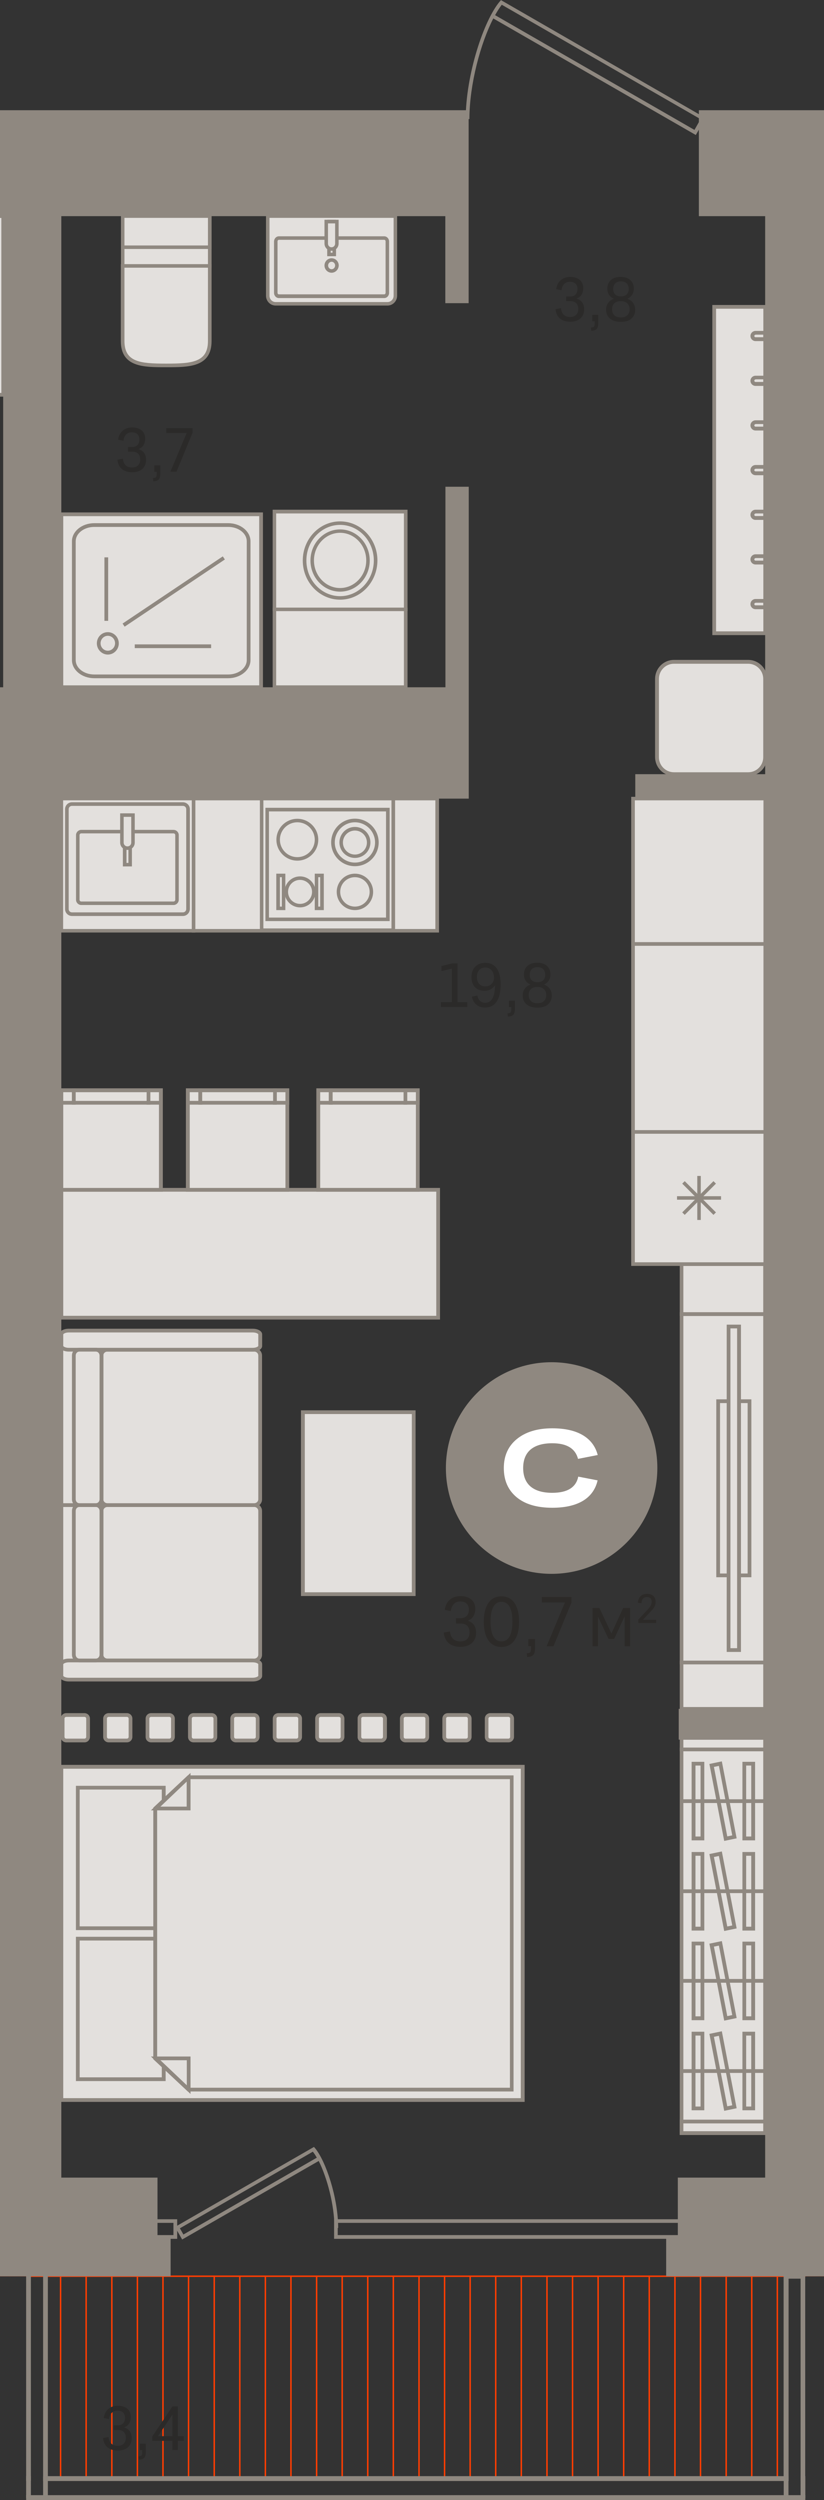 <?xml version="1.0" encoding="utf-8"?>
<!-- Generator: Adobe Illustrator 24.1.2, SVG Export Plug-In . SVG Version: 6.00 Build 0)  -->
<svg version="1.1" id="Слой_1" xmlns="http://www.w3.org/2000/svg" xmlns:xlink="http://www.w3.org/1999/xlink" x="0px" y="0px"
	 viewBox="0 0 728.3 2209.1" style="enable-background:new 0 0 728.3 2209.1;" xml:space="preserve">
<rect x="0" y="0" width="728.3" height="2209.1" fill="#333333" stroke="none"/>
<g>
	<g>
		<rect x="347" y="2010.7" style="fill-rule:evenodd;clip-rule:evenodd;fill:#FF3D01;" width="1.3" height="180.1"/>
		<rect x="166" y="2010.7" style="fill-rule:evenodd;clip-rule:evenodd;fill:#FF3D01;" width="1.3" height="180.1"/>
		<rect x="460.1" y="2010.7" style="fill-rule:evenodd;clip-rule:evenodd;fill:#FF3D01;" width="1.3" height="180.1"/>
		<rect x="301.8" y="2010.7" style="fill-rule:evenodd;clip-rule:evenodd;fill:#FF3D01;" width="1.3" height="180.1"/>
		<rect x="120.8" y="2010.7" style="fill-rule:evenodd;clip-rule:evenodd;fill:#FF3D01;" width="1.3" height="180.1"/>
		<rect x="75.5" y="2010.7" style="fill-rule:evenodd;clip-rule:evenodd;fill:#FF3D01;" width="1.3" height="180.1"/>
		<rect x="528" y="2010.7" style="fill-rule:evenodd;clip-rule:evenodd;fill:#FF3D01;" width="1.3" height="180.1"/>
		<rect x="414.9" y="2010.7" style="fill-rule:evenodd;clip-rule:evenodd;fill:#FF3D01;" width="1.3" height="180.1"/>
		<rect x="233.9" y="2010.7" style="fill-rule:evenodd;clip-rule:evenodd;fill:#FF3D01;" width="1.3" height="180.1"/>
		<rect x="324.4" y="2010.7" style="fill-rule:evenodd;clip-rule:evenodd;fill:#FF3D01;" width="1.3" height="180.1"/>
		<rect x="143.4" y="2010.7" style="fill-rule:evenodd;clip-rule:evenodd;fill:#FF3D01;" width="1.3" height="180.1"/>
		<rect x="550.6" y="2010.7" style="fill-rule:evenodd;clip-rule:evenodd;fill:#FF3D01;" width="1.3" height="180.1"/>
		<rect x="437.5" y="2010.7" style="fill-rule:evenodd;clip-rule:evenodd;fill:#FF3D01;" width="1.3" height="180.1"/>
		<rect x="256.5" y="2010.7" style="fill-rule:evenodd;clip-rule:evenodd;fill:#FF3D01;" width="1.3" height="180.1"/>
		<rect x="369.7" y="2010.7" style="fill-rule:evenodd;clip-rule:evenodd;fill:#FF3D01;" width="1.3" height="180.1"/>
		<rect x="188.7" y="2010.7" style="fill-rule:evenodd;clip-rule:evenodd;fill:#FF3D01;" width="1.3" height="180.1"/>
		<rect x="482.8" y="2010.7" style="fill-rule:evenodd;clip-rule:evenodd;fill:#FF3D01;" width="1.3" height="180.1"/>
		<polygon style="fill-rule:evenodd;clip-rule:evenodd;fill:#FF3D01;" points="711.8,2012 23.1,2012 23.1,2011.4 0,2011.4 0,2010.7 
			728.3,2010.7 728.3,2011.4 711.8,2011.4 		"/>
		<rect x="279.2" y="2010.7" style="fill-rule:evenodd;clip-rule:evenodd;fill:#FF3D01;" width="1.3" height="180.1"/>
		<rect x="98.2" y="2010.7" style="fill-rule:evenodd;clip-rule:evenodd;fill:#FF3D01;" width="1.3" height="180.1"/>
		<rect x="52.9" y="2010.7" style="fill-rule:evenodd;clip-rule:evenodd;fill:#FF3D01;" width="1.3" height="180.1"/>
		<rect x="7.7" y="2010.7" style="fill-rule:evenodd;clip-rule:evenodd;fill:#FF3D01;" width="1.3" height="0.6"/>
		<rect x="505.4" y="2010.7" style="fill-rule:evenodd;clip-rule:evenodd;fill:#FF3D01;" width="1.3" height="180.1"/>
		<rect x="392.3" y="2010.7" style="fill-rule:evenodd;clip-rule:evenodd;fill:#FF3D01;" width="1.3" height="180.1"/>
		<rect x="211.3" y="2010.7" style="fill-rule:evenodd;clip-rule:evenodd;fill:#FF3D01;" width="1.3" height="180.1"/>
		<rect x="663.8" y="2010.7" style="fill-rule:evenodd;clip-rule:evenodd;fill:#FF3D01;" width="1.3" height="180.1"/>
		<rect x="618.5" y="2010.7" style="fill-rule:evenodd;clip-rule:evenodd;fill:#FF3D01;" width="1.3" height="180.1"/>
		<rect x="573.2" y="2010.7" style="fill-rule:evenodd;clip-rule:evenodd;fill:#FF3D01;" width="1.3" height="180.1"/>
		<rect x="686.4" y="2010.7" style="fill-rule:evenodd;clip-rule:evenodd;fill:#FF3D01;" width="1.3" height="180.1"/>
		<rect x="641.2" y="2010.7" style="fill-rule:evenodd;clip-rule:evenodd;fill:#FF3D01;" width="1.3" height="180.1"/>
		<rect x="595.9" y="2010.7" style="fill-rule:evenodd;clip-rule:evenodd;fill:#FF3D01;" width="1.3" height="180.1"/>
		<rect x="7.7" y="2010.7" style="fill-rule:evenodd;clip-rule:evenodd;fill:#FF3D01;" width="1.3" height="0.6"/>
		<path style="fill-rule:evenodd;clip-rule:evenodd;fill:#8F8880;" d="M0,2011.4v-87.2h139.2v52.5h4.1h7.5v34.7h-7.5h-4.1H23.1H0
			L0,2011.4z M728.3,1924.2v87.2h-16.6H588.8v-34.7h10.3v-52.5H728.3z"/>
		<path style="fill-rule:evenodd;clip-rule:evenodd;fill:#8F8880;" d="M0,705.7v-98.4h2.8V283.1v-40.6V191H0V97.4h54.2h360v46.8V191
			v76.9h-20.6V191H54.2v51.6v364.7h134.5h205V430.1h20.6v275.6h-15h-5.6h-205H54.2v1256.9H0v-11.9v-48.8v-59.7V705.7L0,705.7z
			 M728.3,97.4v97.3v256.9v186.6v190.3v24.4v401.2v56.3v652.2h-52v-425.4h-76.4V1510h76.4V705.7H561.5v-21.6h114.8V191h-58.6V97.4
			H728.3z"/>
		<path style="fill-rule:evenodd;clip-rule:evenodd;fill:#8F8880;" d="M437.6,13.4l176.2,101.4l5.4-9.5L443.5,4.2
			C441.6,6.7,439.6,9.8,437.6,13.4L437.6,13.4z M615,119.3l-1.4-0.8L436,16.3c-11.1,21.6-21.1,58-21.1,88.9h-3.3
			c0.1-39.3,16-87.4,30.3-104.1l0.9-1l1.2,0.7l179.6,103.5L615,119.3z"/>
		<rect x="728.1" y="1308.8" style="fill-rule:evenodd;clip-rule:evenodd;fill:#8F8880;" width="0.2" height="119.9"/>
		<rect x="728.1" y="1545.8" style="fill-rule:evenodd;clip-rule:evenodd;fill:#8F8880;" width="0.2" height="119.5"/>
		<rect x="728.1" y="1425.6" style="fill-rule:evenodd;clip-rule:evenodd;fill:#8F8880;" width="0.2" height="125.6"/>
		<rect x="728.1" y="1662.2" style="fill-rule:evenodd;clip-rule:evenodd;fill:#8F8880;" width="0.2" height="129"/>
		<rect x="728.1" y="1788.1" style="fill-rule:evenodd;clip-rule:evenodd;fill:#8F8880;" width="0.2" height="99.7"/>
		<rect x="728.1" y="851" style="fill-rule:evenodd;clip-rule:evenodd;fill:#8F8880;" width="0.2" height="271.7"/>
		<rect x="728.1" y="983.1" style="fill-rule:evenodd;clip-rule:evenodd;fill:#8F8880;" width="0.2" height="122.5"/>
		<rect x="728.1" y="1116.1" style="fill-rule:evenodd;clip-rule:evenodd;fill:#8F8880;" width="0.2" height="141.2"/>
		<rect x="728.1" y="851" style="fill-rule:evenodd;clip-rule:evenodd;fill:#8F8880;" width="0.2" height="119.2"/>
		<rect x="728.1" y="702.3" style="fill-rule:evenodd;clip-rule:evenodd;fill:#8F8880;" width="0.2" height="80.1"/>
		<rect x="728.1" y="702.3" style="fill-rule:evenodd;clip-rule:evenodd;fill:#8F8880;" width="0.2" height="80.1"/>
		<rect x="728.1" y="633.1" style="fill-rule:evenodd;clip-rule:evenodd;fill:#8F8880;" width="0.2" height="38.9"/>
		<rect x="728.1" y="203.8" style="fill-rule:evenodd;clip-rule:evenodd;fill:#8F8880;" width="0.2" height="237.8"/>
		<rect x="728.1" y="192.4" style="fill-rule:evenodd;clip-rule:evenodd;fill:#8F8880;" width="0.2" height="14.5"/>
		<rect x="728.1" y="438.4" style="fill-rule:evenodd;clip-rule:evenodd;fill:#8F8880;" width="0.2" height="14.5"/>
		<rect x="54.2" y="1329.9" style="fill-rule:evenodd;clip-rule:evenodd;fill:#E3E0DD;" width="65.9" height="142.9"/>
		<path style="fill-rule:evenodd;clip-rule:evenodd;fill:#8F8880;" d="M55.9,1471.1h62.6v-139.5H55.9V1471.1L55.9,1471.1z
			 M121.8,1474.5H52.6v-146.2h69.2V1474.5z"/>
		<rect x="54.2" y="1187.1" style="fill-rule:evenodd;clip-rule:evenodd;fill:#E3E0DD;" width="65.9" height="142.9"/>
		<path style="fill-rule:evenodd;clip-rule:evenodd;fill:#8F8880;" d="M55.9,1328.3h62.6v-139.5H55.9V1328.3L55.9,1328.3z
			 M121.8,1331.6H52.6v-146.2h69.2V1331.6z"/>
		<path style="fill-rule:evenodd;clip-rule:evenodd;fill:#E3E0DD;" d="M230,1462.1v-127c0-2.8-2.4-5.2-5.3-5.2H94.9
			c-2.9,0-5.3,2.3-5.3,5.2v127c0,2.8,2.4,5.1,5.3,5.1h129.8C227.7,1467.2,230,1464.9,230,1462.1z"/>
		<path style="fill-rule:evenodd;clip-rule:evenodd;fill:#8F8880;" d="M94.9,1331.6c-2,0-3.6,1.6-3.6,3.5v127c0,1.9,1.6,3.5,3.6,3.5
			h129.8c2,0,3.6-1.6,3.6-3.5v-127c0-1.9-1.6-3.5-3.6-3.5H94.9L94.9,1331.6z M224.7,1468.9H94.9c-3.8,0-6.9-3.1-6.9-6.8v-127
			c0-3.8,3.1-6.8,6.9-6.8h129.8c3.8,0,6.9,3.1,6.9,6.8v127C231.7,1465.8,228.6,1468.9,224.7,1468.9z"/>
		<path style="fill-rule:evenodd;clip-rule:evenodd;fill:#E3E0DD;" d="M230,1197.8v127c0,2.8-2.4,5.2-5.3,5.2H94.9
			c-2.9,0-5.3-2.3-5.3-5.2v-127c0-2.8,2.4-5.1,5.3-5.1h129.8C227.7,1192.7,230,1195,230,1197.8z"/>
		<path style="fill-rule:evenodd;clip-rule:evenodd;fill:#8F8880;" d="M94.9,1194.3c-2,0-3.6,1.6-3.6,3.5v127c0,1.9,1.6,3.5,3.6,3.5
			h129.8c2,0,3.6-1.6,3.6-3.5v-127c0-1.9-1.6-3.5-3.6-3.5H94.9L94.9,1194.3z M224.7,1331.6H94.9c-3.8,0-6.9-3.1-6.9-6.8v-127
			c0-3.8,3.1-6.8,6.9-6.8h129.8c3.8,0,6.9,3.1,6.9,6.8v127C231.7,1328.5,228.6,1331.6,224.7,1331.6z"/>
		<path style="fill-rule:evenodd;clip-rule:evenodd;fill:#E3E0DD;" d="M230,1470.6v10.2c0,1.9-3,3.4-6.6,3.4H60.8
			c-3.6,0-6.6-1.5-6.6-3.4v-10.2c0-1.9,3-3.4,6.6-3.4h162.6C227.1,1467.2,230,1468.7,230,1470.6z"/>
		<path style="fill-rule:evenodd;clip-rule:evenodd;fill:#8F8880;" d="M60.8,1468.9c-3.2,0-4.9,1.3-4.9,1.7v10.2
			c0,0.4,1.7,1.7,4.9,1.7h162.6c3.2,0,4.9-1.3,4.9-1.7v-10.2c0-0.5-1.7-1.7-4.9-1.7H60.8L60.8,1468.9z M223.4,1485.8H60.8
			c-4.7,0-8.3-2.2-8.3-5v-10.2c0-2.9,3.6-5,8.3-5h162.6c4.7,0,8.3,2.2,8.3,5v10.2C231.7,1483.7,228.1,1485.8,223.4,1485.8z"/>
		<path style="fill-rule:evenodd;clip-rule:evenodd;fill:#E3E0DD;" d="M230,1189.3v-10.2c0-1.9-3-3.4-6.6-3.4H60.8
			c-3.6,0-6.6,1.5-6.6,3.4v10.2c0,1.9,3,3.4,6.6,3.4h162.6C227.1,1192.7,230,1191.1,230,1189.3z"/>
		<path style="fill-rule:evenodd;clip-rule:evenodd;fill:#8F8880;" d="M60.8,1177.4c-3.2,0-4.9,1.3-4.9,1.7v10.2
			c0,0.4,1.7,1.7,4.9,1.7h162.6c3.2,0,4.9-1.3,4.9-1.7v-10.2c0-0.4-1.7-1.7-4.9-1.7H60.8L60.8,1177.4z M223.4,1194.3H60.8
			c-4.7,0-8.3-2.2-8.3-5v-10.2c0-2.9,3.6-5,8.3-5h162.6c4.7,0,8.3,2.2,8.3,5v10.2C231.7,1192.2,228.1,1194.3,223.4,1194.3z"/>
		<path style="fill-rule:evenodd;clip-rule:evenodd;fill:#E3E0DD;" d="M84.8,1467.2H70.1c-2.7,0-4.9-2.3-4.9-5.1v-127
			c0-2.8,2.2-5.1,4.9-5.1h14.7c2.7,0,4.9,2.3,4.9,5.1v127C89.7,1464.9,87.5,1467.2,84.8,1467.2z"/>
		<path style="fill-rule:evenodd;clip-rule:evenodd;fill:#8F8880;" d="M70.1,1331.6c-1.8,0-3.2,1.6-3.2,3.5v127
			c0,1.9,1.4,3.5,3.2,3.5h14.7c1.8,0,3.2-1.6,3.2-3.5v-127c0-1.9-1.5-3.5-3.2-3.5H70.1L70.1,1331.6z M84.8,1468.9H70.1
			c-3.6,0-6.5-3-6.5-6.8v-127c0-3.8,2.9-6.8,6.5-6.8h14.7c3.6,0,6.6,3,6.6,6.8v127C91.3,1465.8,88.4,1468.9,84.8,1468.9z"/>
		<path style="fill-rule:evenodd;clip-rule:evenodd;fill:#E3E0DD;" d="M84.8,1192.7H70.1c-2.7,0-4.9,2.3-4.9,5.1v127
			c0,2.8,2.2,5.1,4.9,5.1h14.7c2.7,0,4.9-2.3,4.9-5.1v-127C89.7,1195,87.5,1192.7,84.8,1192.7z"/>
		<path style="fill-rule:evenodd;clip-rule:evenodd;fill:#8F8880;" d="M70.1,1194.3c-1.8,0-3.2,1.6-3.2,3.5v127
			c0,1.9,1.4,3.5,3.2,3.5h14.7c1.8,0,3.2-1.6,3.2-3.5v-127c0-1.9-1.5-3.5-3.2-3.5H70.1L70.1,1194.3z M84.8,1331.6H70.1
			c-3.6,0-6.5-3-6.5-6.8v-127c0-3.8,2.9-6.8,6.5-6.8h14.7c3.6,0,6.6,3,6.6,6.8v127C91.3,1328.5,88.4,1331.6,84.8,1331.6z"/>
		<rect x="54.2" y="1561.2" style="fill-rule:evenodd;clip-rule:evenodd;fill:#E3E0DD;" width="407.8" height="294.4"/>
		<path style="fill-rule:evenodd;clip-rule:evenodd;fill:#8F8880;" d="M55.9,1854h404.4v-291.1H55.9V1854L55.9,1854z M463.7,1857.3
			H52.6v-297.8h411.1V1857.3z"/>
		<rect x="68.8" y="1713.1" style="fill-rule:evenodd;clip-rule:evenodd;fill:#E3E0DD;" width="75.9" height="124.2"/>
		<path style="fill-rule:evenodd;clip-rule:evenodd;fill:#8F8880;" d="M70.4,1835.6h72.6v-120.9H70.4V1835.6L70.4,1835.6z
			 M146.4,1838.9H67.1v-127.5h79.3V1838.9z"/>
		<rect x="68.8" y="1579.6" style="fill-rule:evenodd;clip-rule:evenodd;fill:#E3E0DD;" width="75.9" height="124.2"/>
		<path style="fill-rule:evenodd;clip-rule:evenodd;fill:#8F8880;" d="M70.4,1702.2h72.6v-120.9H70.4V1702.2L70.4,1702.2z
			 M146.4,1705.5H67.1V1578h79.3V1705.5z"/>
		<polygon style="fill-rule:evenodd;clip-rule:evenodd;fill:#E3E0DD;" points="137.2,1818.9 166.7,1846.5 452.3,1846.5 
			452.3,1570.4 166.7,1570.4 137.2,1598 		"/>
		<path style="fill-rule:evenodd;clip-rule:evenodd;fill:#8F8880;" d="M167.4,1844.8h283.3v-272.7H167.4l-28.5,26.7v219.4
			L167.4,1844.8L167.4,1844.8z M453.9,1848.1H166l-30.5-28.5v-222.3l30.5-28.5h287.9V1848.1z"/>
		<polygon style="fill-rule:evenodd;clip-rule:evenodd;fill:#E3E0DD;" points="166.7,1846.5 166.7,1818.9 137.6,1818.9 		"/>
		<path style="fill-rule:evenodd;clip-rule:evenodd;fill:#8F8880;" d="M141.8,1820.5l23.3,22.1v-22.1H141.8L141.8,1820.5z
			 M168.4,1850.3l-35-33.1h35V1850.3z"/>
		<polygon style="fill-rule:evenodd;clip-rule:evenodd;fill:#E3E0DD;" points="166.7,1570.4 166.7,1598 137.6,1598 		"/>
		<path style="fill-rule:evenodd;clip-rule:evenodd;fill:#8F8880;" d="M141.8,1596.4H165v-22.1L141.8,1596.4L141.8,1596.4z
			 M168.4,1599.7h-35l35-33.1V1599.7z"/>
		<rect x="602.4" y="1161.2" style="fill-rule:evenodd;clip-rule:evenodd;fill:#E3E0DD;" width="73.9" height="307.9"/>
		<path style="fill-rule:evenodd;clip-rule:evenodd;fill:#8F8880;" d="M604,1467.4h70.6v-304.6H604V1467.4L604,1467.4z M678,1470.7
			h-77.2v-311.2H678V1470.7z"/>
		<rect x="634.7" y="1238.1" style="fill-rule:evenodd;clip-rule:evenodd;fill:#E3E0DD;" width="27.7" height="153.9"/>
		<path style="fill-rule:evenodd;clip-rule:evenodd;fill:#8F8880;" d="M636.4,1390.4h24.4v-150.6h-24.4V1390.4L636.4,1390.4z
			 M664.1,1393.7h-31v-157.2h31V1393.7z"/>
		<rect x="644" y="1172.2" style="fill-rule:evenodd;clip-rule:evenodd;fill:#E3E0DD;" width="9.2" height="285.9"/>
		<path style="fill-rule:evenodd;clip-rule:evenodd;fill:#8F8880;" d="M645.6,1456.4h5.9v-282.6h-5.9V1456.4L645.6,1456.4z
			 M654.9,1459.7h-12.6v-289.2h12.6V1459.7z"/>
		<rect x="602.4" y="1117" style="fill-rule:evenodd;clip-rule:evenodd;fill:#E3E0DD;" width="73.9" height="44.2"/>
		<path style="fill-rule:evenodd;clip-rule:evenodd;fill:#8F8880;" d="M604,1159.5h70.6v-40.9H604V1159.5L604,1159.5z M678,1162.8
			h-77.2v-47.5H678V1162.8z"/>
		<rect x="602.4" y="1469" style="fill-rule:evenodd;clip-rule:evenodd;fill:#E3E0DD;" width="73.9" height="41"/>
		<path style="fill-rule:evenodd;clip-rule:evenodd;fill:#8F8880;" d="M604,1508.4h70.6v-37.7H604V1508.4L604,1508.4z M678,1511.7
			h-77.2v-44.3H678V1511.7z"/>
		<rect x="602.4" y="1545.9" style="fill-rule:evenodd;clip-rule:evenodd;fill:#E3E0DD;" width="73.9" height="339"/>
		<path style="fill-rule:evenodd;clip-rule:evenodd;fill:#8F8880;" d="M604,1883.2h70.6v-335.7H604V1883.2L604,1883.2z M678,1886.5
			h-77.2v-342.3H678V1886.5z"/>
		<rect x="602.4" y="1535.7" style="fill-rule:evenodd;clip-rule:evenodd;fill:#E3E0DD;" width="73.9" height="10.2"/>
		<path style="fill-rule:evenodd;clip-rule:evenodd;fill:#8F8880;" d="M604,1544.2h70.6v-6.9H604V1544.2L604,1544.2z M678,1547.5
			h-77.2V1534H678V1547.5z"/>
		<rect x="602.4" y="1874.6" style="fill-rule:evenodd;clip-rule:evenodd;fill:#E3E0DD;" width="73.9" height="10.2"/>
		<path style="fill-rule:evenodd;clip-rule:evenodd;fill:#8F8880;" d="M604,1883.2h70.6v-6.9H604V1883.2L604,1883.2z M678,1886.5
			h-77.2V1873H678V1886.5z"/>
		<rect x="613" y="1558.5" style="fill-rule:evenodd;clip-rule:evenodd;fill:#E3E0DD;" width="7.8" height="66"/>
		<path style="fill-rule:evenodd;clip-rule:evenodd;fill:#8F8880;" d="M614.7,1622.8h4.5v-62.7h-4.5V1622.8L614.7,1622.8z
			 M622.5,1626.2h-11.2v-69.4h11.2V1626.2z"/>
		<rect x="657.8" y="1558.5" style="fill-rule:evenodd;clip-rule:evenodd;fill:#E3E0DD;" width="7.8" height="66"/>
		<path style="fill-rule:evenodd;clip-rule:evenodd;fill:#8F8880;" d="M659.5,1622.8h4.5v-62.7h-4.5V1622.8L659.5,1622.8z
			 M667.4,1626.2h-11.2v-69.4h11.2V1626.2z"/>
		<polygon style="fill-rule:evenodd;clip-rule:evenodd;fill:#E3E0DD;" points="636.7,1558.3 629,1560 641.5,1624.7 649.2,1623 		"/>
		<path style="fill-rule:evenodd;clip-rule:evenodd;fill:#8F8880;" d="M631,1561.3l11.8,61.4l4.4-0.9l-11.8-61.4L631,1561.3
			L631,1561.3z M640.1,1626.7l-13.1-68l11-2.3l13.1,68L640.1,1626.7z"/>
		<rect x="613" y="1638.2" style="fill-rule:evenodd;clip-rule:evenodd;fill:#E3E0DD;" width="7.8" height="66"/>
		<path style="fill-rule:evenodd;clip-rule:evenodd;fill:#8F8880;" d="M614.7,1702.5h4.5v-62.7h-4.5V1702.5L614.7,1702.5z
			 M622.5,1705.9h-11.2v-69.4h11.2V1705.9z"/>
		<rect x="657.8" y="1638.2" style="fill-rule:evenodd;clip-rule:evenodd;fill:#E3E0DD;" width="7.8" height="66"/>
		<path style="fill-rule:evenodd;clip-rule:evenodd;fill:#8F8880;" d="M659.5,1702.5h4.5v-62.7h-4.5V1702.5L659.5,1702.5z
			 M667.4,1705.9h-11.2v-69.4h11.2V1705.9z"/>
		<polygon style="fill-rule:evenodd;clip-rule:evenodd;fill:#E3E0DD;" points="636.7,1638 629,1639.6 641.5,1704.4 649.2,1702.7 		
			"/>
		<path style="fill-rule:evenodd;clip-rule:evenodd;fill:#8F8880;" d="M631,1640.9l11.8,61.4l4.4-0.9l-11.8-61.4L631,1640.9
			L631,1640.9z M640.1,1706.3l-13.1-68l11-2.3l13.1,68L640.1,1706.3z"/>
		<rect x="602.4" y="1589.9" style="fill-rule:evenodd;clip-rule:evenodd;fill:#8F8880;" width="73.9" height="3.3"/>
		<rect x="602.4" y="1669.5" style="fill-rule:evenodd;clip-rule:evenodd;fill:#8F8880;" width="73.9" height="3.3"/>
		<rect x="613" y="1717.4" style="fill-rule:evenodd;clip-rule:evenodd;fill:#E3E0DD;" width="7.8" height="66"/>
		<path style="fill-rule:evenodd;clip-rule:evenodd;fill:#8F8880;" d="M614.7,1781.7h4.5v-62.7h-4.5V1781.7L614.7,1781.7z
			 M622.5,1785.1h-11.2v-69.4h11.2V1785.1z"/>
		<rect x="657.8" y="1717.4" style="fill-rule:evenodd;clip-rule:evenodd;fill:#E3E0DD;" width="7.8" height="66"/>
		<path style="fill-rule:evenodd;clip-rule:evenodd;fill:#8F8880;" d="M659.5,1781.7h4.5v-62.7h-4.5V1781.7L659.5,1781.7z
			 M667.4,1785.1h-11.2v-69.4h11.2V1785.1z"/>
		<polygon style="fill-rule:evenodd;clip-rule:evenodd;fill:#E3E0DD;" points="636.7,1717.2 629,1718.9 641.5,1783.6 649.2,1781.9 
					"/>
		<path style="fill-rule:evenodd;clip-rule:evenodd;fill:#8F8880;" d="M631,1720.1l11.8,61.4l4.4-0.9l-11.8-61.4L631,1720.1
			L631,1720.1z M640.1,1785.5l-13.1-68l11-2.3l13.1,68L640.1,1785.5z"/>
		<rect x="613" y="1797.1" style="fill-rule:evenodd;clip-rule:evenodd;fill:#E3E0DD;" width="7.8" height="66"/>
		<path style="fill-rule:evenodd;clip-rule:evenodd;fill:#8F8880;" d="M614.7,1861.4h4.5v-62.7h-4.5V1861.4L614.7,1861.4z
			 M622.5,1864.7h-11.2v-69.4h11.2V1864.7z"/>
		<rect x="657.8" y="1797.1" style="fill-rule:evenodd;clip-rule:evenodd;fill:#E3E0DD;" width="7.8" height="66"/>
		<path style="fill-rule:evenodd;clip-rule:evenodd;fill:#8F8880;" d="M659.5,1861.4h4.5v-62.7h-4.5V1861.4L659.5,1861.4z
			 M667.4,1864.7h-11.2v-69.4h11.2V1864.7z"/>
		<polygon style="fill-rule:evenodd;clip-rule:evenodd;fill:#E3E0DD;" points="636.7,1796.9 629,1798.5 641.5,1863.2 649.2,1861.6 
					"/>
		<path style="fill-rule:evenodd;clip-rule:evenodd;fill:#8F8880;" d="M631,1799.8l11.8,61.4l4.4-0.9l-11.8-61.4L631,1799.8
			L631,1799.8z M640.1,1865.2l-13.1-68l11-2.3l13.1,68L640.1,1865.2z"/>
		<rect x="602.4" y="1748.7" style="fill-rule:evenodd;clip-rule:evenodd;fill:#8F8880;" width="73.9" height="3.3"/>
		<rect x="602.4" y="1828.4" style="fill-rule:evenodd;clip-rule:evenodd;fill:#8F8880;" width="73.9" height="3.3"/>
		<rect x="54.2" y="1051.4" style="fill-rule:evenodd;clip-rule:evenodd;fill:#E3E0DD;" width="333" height="113"/>
		<path style="fill-rule:evenodd;clip-rule:evenodd;fill:#8F8880;" d="M55.9,1162.7h329.7V1053H55.9V1162.7L55.9,1162.7z
			 M388.9,1166H52.6v-116.3h336.3V1166z"/>
		<rect x="166" y="963.4" style="fill-rule:evenodd;clip-rule:evenodd;fill:#E3E0DD;" width="88" height="88"/>
		<path style="fill-rule:evenodd;clip-rule:evenodd;fill:#8F8880;" d="M167.7,1049.7h84.6v-84.7h-84.6V1049.7L167.7,1049.7z
			 M255.6,1053h-91.3v-91.3h91.3V1053z"/>
		<rect x="166" y="963.4" style="fill-rule:evenodd;clip-rule:evenodd;fill:#E3E0DD;" width="11" height="11"/>
		<path style="fill-rule:evenodd;clip-rule:evenodd;fill:#8F8880;" d="M167.7,972.8h7.7v-7.7h-7.7V972.8L167.7,972.8z M178.7,976.1
			h-14.3v-14.3h14.3V976.1z"/>
		<rect x="243" y="963.4" style="fill-rule:evenodd;clip-rule:evenodd;fill:#E3E0DD;" width="11" height="11"/>
		<path style="fill-rule:evenodd;clip-rule:evenodd;fill:#8F8880;" d="M244.6,972.8h7.7v-7.7h-7.7V972.8L244.6,972.8z M255.6,976.1
			h-14.3v-14.3h14.3V976.1z"/>
		<rect x="177" y="963.4" style="fill-rule:evenodd;clip-rule:evenodd;fill:#E3E0DD;" width="66" height="11"/>
		<path style="fill-rule:evenodd;clip-rule:evenodd;fill:#8F8880;" d="M178.7,972.8h62.7v-7.7h-62.7V972.8L178.7,972.8z
			 M244.6,976.1h-69.3v-14.3h69.3V976.1z"/>
		<rect x="281.3" y="963.4" style="fill-rule:evenodd;clip-rule:evenodd;fill:#E3E0DD;" width="88" height="88"/>
		<path style="fill-rule:evenodd;clip-rule:evenodd;fill:#8F8880;" d="M283,1049.7h84.6v-84.7H283V1049.7L283,1049.7z M370.9,1053
			h-91.3v-91.3h91.3V1053z"/>
		<rect x="281.3" y="963.4" style="fill-rule:evenodd;clip-rule:evenodd;fill:#E3E0DD;" width="11" height="11"/>
		<path style="fill-rule:evenodd;clip-rule:evenodd;fill:#8F8880;" d="M283,972.8h7.7v-7.7H283V972.8L283,972.8z M294,976.1h-14.3
			v-14.3H294V976.1z"/>
		<rect x="358.3" y="963.4" style="fill-rule:evenodd;clip-rule:evenodd;fill:#E3E0DD;" width="11" height="11"/>
		<path style="fill-rule:evenodd;clip-rule:evenodd;fill:#8F8880;" d="M359.9,972.8h7.7v-7.7h-7.7V972.8L359.9,972.8z M370.9,976.1
			h-14.3v-14.3h14.3V976.1z"/>
		<rect x="292.3" y="963.4" style="fill-rule:evenodd;clip-rule:evenodd;fill:#E3E0DD;" width="66" height="11"/>
		<path style="fill-rule:evenodd;clip-rule:evenodd;fill:#8F8880;" d="M294,972.8h62.7v-7.7H294V972.8L294,972.8z M359.9,976.1
			h-69.3v-14.3h69.3V976.1z"/>
		<rect x="54.2" y="963.4" style="fill-rule:evenodd;clip-rule:evenodd;fill:#E3E0DD;" width="88" height="88"/>
		<path style="fill-rule:evenodd;clip-rule:evenodd;fill:#8F8880;" d="M55.9,1049.7h84.6v-84.7H55.9V1049.7L55.9,1049.7z
			 M143.8,1053H52.6v-91.3h91.3V1053z"/>
		<rect x="54.2" y="963.4" style="fill-rule:evenodd;clip-rule:evenodd;fill:#E3E0DD;" width="11" height="11"/>
		<path style="fill-rule:evenodd;clip-rule:evenodd;fill:#8F8880;" d="M55.9,972.8h7.7v-7.7h-7.7V972.8L55.9,972.8z M66.9,976.1
			H52.6v-14.3h14.3V976.1z"/>
		<rect x="131.2" y="963.4" style="fill-rule:evenodd;clip-rule:evenodd;fill:#E3E0DD;" width="11" height="11"/>
		<path style="fill-rule:evenodd;clip-rule:evenodd;fill:#8F8880;" d="M132.8,972.8h7.7v-7.7h-7.7V972.8L132.8,972.8z M143.8,976.1
			h-14.3v-14.3h14.3V976.1z"/>
		<rect x="65.2" y="963.4" style="fill-rule:evenodd;clip-rule:evenodd;fill:#E3E0DD;" width="66" height="11"/>
		<path style="fill-rule:evenodd;clip-rule:evenodd;fill:#8F8880;" d="M66.9,972.8h62.7v-7.7H66.9V972.8L66.9,972.8z M132.8,976.1
			H63.6v-14.3h69.3V976.1z"/>
		<rect x="171" y="705.7" style="fill-rule:evenodd;clip-rule:evenodd;fill:#E3E0DD;" width="215.3" height="116.8"/>
		<path style="fill-rule:evenodd;clip-rule:evenodd;fill:#8F8880;" d="M172.6,820.9h212.2V707.2H172.6V820.9L172.6,820.9z
			 M387.9,824H169.5V704.1h218.5V824z"/>
		<rect x="231.3" y="705.7" style="fill-rule:evenodd;clip-rule:evenodd;fill:#E3E0DD;" width="116.4" height="116.4"/>
		<path style="fill-rule:evenodd;clip-rule:evenodd;fill:#8F8880;" d="M232.8,820.4h113.2V707.2H232.8V820.4L232.8,820.4z
			 M349.2,823.6H229.7V704.1h119.5V823.6z"/>
		<rect x="236.1" y="715.4" style="fill-rule:evenodd;clip-rule:evenodd;fill:#E3E0DD;" width="106.7" height="97"/>
		<path style="fill-rule:evenodd;clip-rule:evenodd;fill:#8F8880;" d="M237.7,810.8h103.5v-93.8H237.7V810.8L237.7,810.8z
			 M344.4,813.9H234.6V713.8h109.8V813.9z"/>
		<path style="fill-rule:evenodd;clip-rule:evenodd;fill:#E3E0DD;" d="M294.3,744.4c0,10.7,8.7,19.4,19.4,19.4
			c10.7,0,19.4-8.7,19.4-19.4c0-10.7-8.7-19.4-19.4-19.4C303,725,294.3,733.7,294.3,744.4z"/>
		<path style="fill-rule:evenodd;clip-rule:evenodd;fill:#8F8880;" d="M313.7,726.6c-9.8,0-17.8,8-17.8,17.8c0,9.8,8,17.8,17.8,17.8
			c9.8,0,17.8-8,17.8-17.8C331.5,734.6,323.5,726.6,313.7,726.6L313.7,726.6z M313.7,765.4c-11.6,0-21-9.4-21-21
			c0-11.6,9.4-21,21-21c11.6,0,21,9.4,21,21C334.7,756,325.3,765.4,313.7,765.4z"/>
		<path style="fill-rule:evenodd;clip-rule:evenodd;fill:#E3E0DD;" d="M301.6,744.4c0,6.7,5.4,12.1,12.1,12.1
			c6.7,0,12.1-5.4,12.1-12.1c0-6.7-5.4-12.1-12.1-12.1C307,732.3,301.6,737.7,301.6,744.4z"/>
		<path style="fill-rule:evenodd;clip-rule:evenodd;fill:#8F8880;" d="M313.7,733.9c-5.8,0-10.6,4.7-10.6,10.6
			c0,5.8,4.7,10.6,10.6,10.6c5.8,0,10.6-4.7,10.6-10.6C324.3,738.6,319.5,733.9,313.7,733.9L313.7,733.9z M313.7,758.1
			c-7.5,0-13.7-6.1-13.7-13.7c0-7.5,6.1-13.7,13.7-13.7c7.5,0,13.7,6.1,13.7,13.7C327.4,752,321.3,758.1,313.7,758.1z"/>
		<path style="fill-rule:evenodd;clip-rule:evenodd;fill:#E3E0DD;" d="M245.8,742c0,9.4,7.6,17,17,17c9.4,0,17-7.6,17-17
			c0-9.4-7.6-17-17-17C253.4,725,245.8,732.6,245.8,742z"/>
		<path style="fill-rule:evenodd;clip-rule:evenodd;fill:#8F8880;" d="M262.8,726.6c-8.5,0-15.4,6.9-15.4,15.4
			c0,8.5,6.9,15.4,15.4,15.4c8.5,0,15.4-6.9,15.4-15.4C278.2,733.5,271.3,726.6,262.8,726.6L262.8,726.6z M262.8,760.5
			c-10.2,0-18.5-8.3-18.5-18.5c0-10.2,8.3-18.5,18.5-18.5c10.2,0,18.5,8.3,18.5,18.5C281.3,752.2,273,760.5,262.8,760.5z"/>
		<path style="fill-rule:evenodd;clip-rule:evenodd;fill:#E3E0DD;" d="M299.2,788.1c0,8,6.5,14.5,14.5,14.5c8,0,14.5-6.5,14.5-14.5
			c0-8-6.5-14.5-14.5-14.5C305.7,773.5,299.2,780,299.2,788.1z"/>
		<path style="fill-rule:evenodd;clip-rule:evenodd;fill:#8F8880;" d="M313.7,775.1c-7.2,0-13,5.8-13,13c0,7.2,5.8,13,13,13
			c7.2,0,13-5.8,13-13C326.7,780.9,320.9,775.1,313.7,775.1L313.7,775.1z M313.7,804.2c-8.9,0-16.1-7.2-16.1-16.1
			c0-8.9,7.2-16.1,16.1-16.1c8.9,0,16.1,7.2,16.1,16.1C329.8,797,322.6,804.2,313.7,804.2z"/>
		<path style="fill-rule:evenodd;clip-rule:evenodd;fill:#E3E0DD;" d="M253.1,788.1c0,6.7,5.4,12.1,12.1,12.1
			c6.7,0,12.1-5.4,12.1-12.1c0-6.7-5.4-12.1-12.1-12.1C258.5,776,253.1,781.4,253.1,788.1z"/>
		<path style="fill-rule:evenodd;clip-rule:evenodd;fill:#8F8880;" d="M265.2,777.5c-5.8,0-10.6,4.7-10.6,10.6
			c0,5.8,4.7,10.6,10.6,10.6c5.8,0,10.6-4.7,10.6-10.6C275.8,782.3,271,777.5,265.2,777.5L265.2,777.5z M265.2,801.8
			c-7.5,0-13.7-6.1-13.7-13.7c0-7.5,6.1-13.7,13.7-13.7c7.5,0,13.7,6.1,13.7,13.7C278.9,795.6,272.8,801.8,265.2,801.8z"/>
		<rect x="279.8" y="773.5" style="fill-rule:evenodd;clip-rule:evenodd;fill:#E3E0DD;" width="4.8" height="29.1"/>
		<path style="fill-rule:evenodd;clip-rule:evenodd;fill:#8F8880;" d="M281.3,801.1h1.7v-26h-1.7V801.1L281.3,801.1z M286.2,804.2
			h-8V772h8V804.2z"/>
		<rect x="245.8" y="773.5" style="fill-rule:evenodd;clip-rule:evenodd;fill:#E3E0DD;" width="4.8" height="29.1"/>
		<path style="fill-rule:evenodd;clip-rule:evenodd;fill:#8F8880;" d="M247.4,801.1h1.7v-26h-1.7V801.1L247.4,801.1z M252.2,804.2
			h-8V772h8V804.2z"/>
		<rect x="54.2" y="705.7" style="fill-rule:evenodd;clip-rule:evenodd;fill:#E3E0DD;" width="116.8" height="116.8"/>
		<path style="fill-rule:evenodd;clip-rule:evenodd;fill:#8F8880;" d="M55.8,820.9h113.7V707.2H55.8V820.9L55.8,820.9z M172.6,824
			H52.7V704.1h119.9V824z"/>
		<path style="fill-rule:evenodd;clip-rule:evenodd;fill:#E3E0DD;" d="M63.6,807.9h98.1c2.5,0,4.5-2,4.5-4.5V715
			c0-2.5-2-4.5-4.5-4.5H63.6c-2.5,0-4.5,2-4.5,4.5v88.3C59.1,805.8,61.1,807.9,63.6,807.9z"/>
		<path style="fill-rule:evenodd;clip-rule:evenodd;fill:#8F8880;" d="M63.6,712.1c-1.6,0-2.9,1.3-2.9,2.9v88.3
			c0,1.6,1.3,2.9,2.9,2.9h98.1c1.6,0,2.9-1.3,2.9-2.9V715c0-1.6-1.3-2.9-2.9-2.9H63.6L63.6,712.1z M161.7,809.4H63.6
			c-3.3,0-6.1-2.7-6.1-6.1V715c0-3.3,2.7-6.1,6.1-6.1h98.1c3.3,0,6.1,2.7,6.1,6.1v88.3C167.7,806.7,165,809.4,161.7,809.4z"/>
		<path style="fill-rule:evenodd;clip-rule:evenodd;fill:#E3E0DD;" d="M71.8,734.9h81.6c1.7,0,3,1.4,3,3v57.2c0,1.7-1.4,3-3,3H71.8
			c-1.7,0-3-1.4-3-3v-57.2C68.8,736.2,70.2,734.9,71.8,734.9z"/>
		<path style="fill-rule:evenodd;clip-rule:evenodd;fill:#8F8880;" d="M71.8,736.4c-0.8,0-1.5,0.7-1.5,1.5v57.2
			c0,0.8,0.7,1.5,1.5,1.5h81.6c0.8,0,1.5-0.7,1.5-1.5v-57.2c0-0.8-0.7-1.5-1.5-1.5H71.8L71.8,736.4z M153.4,799.7H71.8
			c-2.5,0-4.6-2.1-4.6-4.6v-57.2c0-2.5,2.1-4.6,4.6-4.6h81.6c2.5,0,4.6,2.1,4.6,4.6v57.2C158,797.6,155.9,799.7,153.4,799.7z"/>
		<rect x="110.2" y="720.3" style="fill-rule:evenodd;clip-rule:evenodd;fill:#E3E0DD;" width="4.9" height="43.8"/>
		<path style="fill-rule:evenodd;clip-rule:evenodd;fill:#8F8880;" d="M111.8,762.5h1.7v-40.7h-1.7V762.5L111.8,762.5z M116.6,765.6
			h-8v-46.9h8V765.6z"/>
		<path style="fill-rule:evenodd;clip-rule:evenodd;fill:#E3E0DD;" d="M112.6,749.5L112.6,749.5c2.8,0,4.9-2.2,4.9-4.8v-24.4h-9.7
			v24.4C107.8,747.3,109.9,749.5,112.6,749.5z"/>
		<path style="fill-rule:evenodd;clip-rule:evenodd;fill:#8F8880;" d="M109.3,721.8v22.8c0,1.8,1.5,3.3,3.3,3.3h0.1
			c1.8,0,3.3-1.5,3.3-3.3v-22.8H109.3L109.3,721.8z M112.7,751L112.7,751c-3.6,0-6.5-2.9-6.5-6.4v-25.9h12.9v25.9
			C119.1,748.2,116.2,751,112.7,751z"/>
		<rect x="559.5" y="1000.2" style="fill-rule:evenodd;clip-rule:evenodd;fill:#E3E0DD;" width="116.8" height="116.8"/>
		<path style="fill-rule:evenodd;clip-rule:evenodd;fill:#8F8880;" d="M561.1,1115.4h113.7v-113.7H561.1V1115.4L561.1,1115.4z
			 M677.9,1118.6H557.9V998.6h119.9V1118.6z"/>
		<rect x="616.3" y="1039.1" style="fill-rule:evenodd;clip-rule:evenodd;fill:#8F8880;" width="3.1" height="38.9"/>
		<rect x="598.4" y="1057" style="fill-rule:evenodd;clip-rule:evenodd;fill:#8F8880;" width="38.9" height="3.1"/>
		<polygon style="fill-rule:evenodd;clip-rule:evenodd;fill:#8F8880;" points="630.6,1073.5 603,1045.9 605.2,1043.7 632.8,1071.3 
					"/>
		<polygon style="fill-rule:evenodd;clip-rule:evenodd;fill:#8F8880;" points="605.2,1073.5 603,1071.3 630.6,1043.7 632.8,1045.9 
					"/>
		<rect x="559.5" y="834.1" style="fill-rule:evenodd;clip-rule:evenodd;fill:#E3E0DD;" width="116.8" height="166.1"/>
		<path style="fill-rule:evenodd;clip-rule:evenodd;fill:#8F8880;" d="M561.1,998.6h113.7v-163H561.1V998.6L561.1,998.6z
			 M677.9,1001.8H557.9V832.5h119.9V1001.8z"/>
		<rect x="559.5" y="705.7" style="fill-rule:evenodd;clip-rule:evenodd;fill:#E3E0DD;" width="116.8" height="128.5"/>
		<path style="fill-rule:evenodd;clip-rule:evenodd;fill:#8F8880;" d="M561.1,832.5h113.7V707.2H561.1V832.5L561.1,832.5z
			 M677.9,835.7H557.9V704.1h119.9V835.7z"/>
		<rect x="54.2" y="454.4" style="fill-rule:evenodd;clip-rule:evenodd;fill:#E3E0DD;" width="176.5" height="152.8"/>
		<path style="fill-rule:evenodd;clip-rule:evenodd;fill:#8F8880;" d="M55.9,605.6h173.2V456.1H55.9V605.6L55.9,605.6z M232.4,608.9
			H52.6V452.8h179.8V608.9z"/>
		<path style="fill-rule:evenodd;clip-rule:evenodd;fill:#E3E0DD;" d="M83.3,597.7h118.4c10,0,18-6.4,18-14.4v-105
			c0-7.9-8.1-14.4-18-14.4H83.3c-10,0-18,6.4-18,14.4v105C65.3,591.3,73.3,597.7,83.3,597.7z"/>
		<path style="fill-rule:evenodd;clip-rule:evenodd;fill:#8F8880;" d="M83.3,465.6c-9,0-16.4,5.7-16.4,12.7v105
			c0,7,7.3,12.7,16.4,12.7h118.4c9,0,16.4-5.7,16.4-12.7v-105c0-7-7.3-12.7-16.4-12.7H83.3L83.3,465.6z M201.7,599.3H83.3
			c-10.9,0-19.7-7.2-19.7-16v-105c0-8.8,8.8-16,19.7-16h118.4c10.9,0,19.7,7.2,19.7,16v105C221.4,592.1,212.5,599.3,201.7,599.3z"/>
		<path style="fill-rule:evenodd;clip-rule:evenodd;fill:#E3E0DD;" d="M103.4,568.5c0-4.6-3.6-8.3-8-8.3c-4.4,0-8,3.7-8,8.3
			c0,4.6,3.6,8.3,8,8.3C99.8,576.7,103.4,573,103.4,568.5z"/>
		<path style="fill-rule:evenodd;clip-rule:evenodd;fill:#8F8880;" d="M95.3,561.8c-3.5,0-6.4,3-6.4,6.6c0,3.7,2.9,6.6,6.4,6.6
			c3.5,0,6.4-3,6.4-6.6C101.7,564.8,98.9,561.8,95.3,561.8L95.3,561.8z M95.3,578.4c-5.3,0-9.7-4.5-9.7-9.9c0-5.5,4.3-9.9,9.7-9.9
			c5.3,0,9.7,4.4,9.7,9.9C105,573.9,100.7,578.4,95.3,578.4z"/>
		<rect x="92.3" y="492.5" style="fill-rule:evenodd;clip-rule:evenodd;fill:#8F8880;" width="3.3" height="56.1"/>
		<rect x="119.1" y="569.4" style="fill-rule:evenodd;clip-rule:evenodd;fill:#8F8880;" width="67.5" height="3.3"/>
		
			<rect x="100.1" y="520.9" transform="matrix(0.831 -0.557 0.557 0.831 -264.991 173.891)" style="fill-rule:evenodd;clip-rule:evenodd;fill:#8F8880;" width="106.6" height="3.3"/>
		<rect x="242.5" y="452.1" style="fill-rule:evenodd;clip-rule:evenodd;fill:#E3E0DD;" width="116.1" height="86.4"/>
		<path style="fill-rule:evenodd;clip-rule:evenodd;fill:#8F8880;" d="M244.1,536.9h112.9v-83.2H244.1V536.9L244.1,536.9z
			 M360.2,540H241v-89.6h119.2V540z"/>
		<path style="fill-rule:evenodd;clip-rule:evenodd;fill:#E3E0DD;" d="M300.6,462.2c17.3,0,31.4,14.8,31.4,33.1
			c0,18.3-14.1,33.1-31.4,33.1c-17.3,0-31.4-14.8-31.4-33.1C269.2,477,283.3,462.2,300.6,462.2z"/>
		<path style="fill-rule:evenodd;clip-rule:evenodd;fill:#8F8880;" d="M300.6,463.8c-16.4,0-29.8,14.1-29.8,31.5
			c0,17.4,13.4,31.5,29.8,31.5c16.4,0,29.8-14.1,29.8-31.5C330.4,477.9,317,463.8,300.6,463.8L300.6,463.8z M300.6,529.9
			c-18.2,0-33-15.5-33-34.6c0-19.1,14.8-34.6,33-34.6c18.2,0,33,15.5,33,34.6C333.5,514.4,318.8,529.9,300.6,529.9z"/>
		<path style="fill-rule:evenodd;clip-rule:evenodd;fill:#E3E0DD;" d="M300.6,469.3c13.6,0,24.7,11.6,24.7,26c0,14.3-11,26-24.7,26
			c-13.6,0-24.7-11.6-24.7-26C275.9,480.9,287,469.3,300.6,469.3z"/>
		<path style="fill-rule:evenodd;clip-rule:evenodd;fill:#8F8880;" d="M300.6,470.8c-12.7,0-23.1,11-23.1,24.4
			c0,13.5,10.4,24.4,23.1,24.4c12.7,0,23.1-11,23.1-24.4C323.7,481.8,313.3,470.8,300.6,470.8L300.6,470.8z M300.6,522.8
			c-14.5,0-26.2-12.4-26.2-27.5c0-15.2,11.8-27.5,26.2-27.5c14.5,0,26.2,12.4,26.2,27.5C326.8,510.4,315.1,522.8,300.6,522.8z"/>
		<rect x="242.5" y="538.5" style="fill-rule:evenodd;clip-rule:evenodd;fill:#E3E0DD;" width="116.1" height="68.7"/>
		<path style="fill-rule:evenodd;clip-rule:evenodd;fill:#8F8880;" d="M244.1,605.6h112.9V540H244.1V605.6L244.1,605.6z
			 M360.2,608.8H241v-71.9h119.2V608.8z"/>
		<path style="fill-rule:evenodd;clip-rule:evenodd;fill:#E3E0DD;" d="M185.4,234.9h-77v66.4c0,21,17.1,21.6,38.1,21.6h0.8
			c21,0,38.1-0.5,38.1-21.6V234.9z"/>
		<path style="fill-rule:evenodd;clip-rule:evenodd;fill:#8F8880;" d="M110,236.5v64.8c0,18.6,13.8,20,36.5,20h0.8
			c22.7,0,36.5-1.3,36.5-20v-64.8H110L110,236.5z M147.3,324.5h-0.8c-19.5,0-39.7,0-39.7-23.1v-68H187v68
			C187,324.5,166.8,324.5,147.3,324.5z"/>
		<rect x="108.5" y="191" style="fill-rule:evenodd;clip-rule:evenodd;fill:#E3E0DD;" width="77" height="44"/>
		<path style="fill-rule:evenodd;clip-rule:evenodd;fill:#8F8880;" d="M110,233.4h73.8v-40.9H110V233.4L110,233.4z M187,236.5h-80.1
			v-47.1H187V236.5z"/>
		<rect x="108.5" y="191" style="fill-rule:evenodd;clip-rule:evenodd;fill:#E3E0DD;" width="77" height="27.5"/>
		<path style="fill-rule:evenodd;clip-rule:evenodd;fill:#8F8880;" d="M110,216.9h73.8v-24.4H110V216.9L110,216.9z M187,220h-80.1
			v-30.6H187V220z"/>
		<path style="fill-rule:evenodd;clip-rule:evenodd;fill:#E3E0DD;" d="M342.5,268.5h-98.9c-3.8,0-6.9-3.2-6.9-7.2V191h112.7v70.4
			C349.4,265.3,346.3,268.5,342.5,268.5z"/>
		<path style="fill-rule:evenodd;clip-rule:evenodd;fill:#8F8880;" d="M238.2,192.5v68.8c0,3.1,2.4,5.6,5.4,5.6h98.9
			c3,0,5.4-2.5,5.4-5.6v-68.8H238.2L238.2,192.5z M342.5,270h-98.9c-4.7,0-8.5-3.9-8.5-8.7v-71.9H351v71.9
			C351,266.1,347.2,270,342.5,270z"/>
		<path style="fill-rule:evenodd;clip-rule:evenodd;fill:#E3E0DD;" d="M246.5,210.3h93.1c1.5,0,2.8,1.3,2.8,3v45.4
			c0,1.7-1.2,3-2.8,3h-93.1c-1.5,0-2.8-1.3-2.8-3v-45.4C243.7,211.7,245,210.3,246.5,210.3z"/>
		<path style="fill-rule:evenodd;clip-rule:evenodd;fill:#8F8880;" d="M246.5,211.9c-0.7,0-1.2,0.7-1.2,1.4v45.4
			c0,0.8,0.5,1.4,1.2,1.4h93.1c0.7,0,1.2-0.7,1.2-1.4v-45.4c0-0.8-0.5-1.4-1.2-1.4H246.5L246.5,211.9z M339.6,263.4h-93.1
			c-2.4,0-4.3-2.1-4.3-4.6v-45.4c0-2.5,1.9-4.6,4.3-4.6h93.1c2.4,0,4.3,2.1,4.3,4.6v45.4C343.9,261.3,342,263.4,339.6,263.4z"/>
		<rect x="290.7" y="195.8" style="fill-rule:evenodd;clip-rule:evenodd;fill:#E3E0DD;" width="4.7" height="29.1"/>
		<path style="fill-rule:evenodd;clip-rule:evenodd;fill:#8F8880;" d="M292.3,223.3h1.6v-25.9h-1.6V223.3L292.3,223.3z M297,226.4
			h-7.8v-32.2h7.8V226.4z"/>
		<path style="fill-rule:evenodd;clip-rule:evenodd;fill:#E3E0DD;" d="M293,220L293,220c2.7,0,4.7-2.1,4.7-4.8v-19.4h-9.4v19.4
			C288.4,217.9,290.4,220,293,220z"/>
		<path style="fill-rule:evenodd;clip-rule:evenodd;fill:#8F8880;" d="M289.9,197.4v17.9c0,1.8,1.4,3.2,3.1,3.2h0.1
			c1.7,0,3.1-1.5,3.1-3.2v-17.9H289.9L289.9,197.4z M293.1,221.6L293.1,221.6c-3.5,0-6.3-2.9-6.3-6.4v-21h12.5v21
			C299.3,218.7,296.5,221.6,293.1,221.6z"/>
		<path style="fill-rule:evenodd;clip-rule:evenodd;fill:#E3E0DD;" d="M297.8,234.6c0,2.7-2.1,4.8-4.7,4.8c-2.6,0-4.7-2.2-4.7-4.8
			c0-2.7,2.1-4.8,4.7-4.8C295.7,229.7,297.8,231.9,297.8,234.6z"/>
		<path style="fill-rule:evenodd;clip-rule:evenodd;fill:#8F8880;" d="M293.1,231.3c-1.7,0-3.1,1.5-3.1,3.3c0,1.8,1.4,3.3,3.1,3.3
			c1.7,0,3.1-1.5,3.1-3.3C296.2,232.8,294.8,231.3,293.1,231.3L293.1,231.3z M293.1,241c-3.5,0-6.3-2.9-6.3-6.4
			c0-3.5,2.8-6.4,6.3-6.4c3.5,0,6.3,2.9,6.3,6.4C299.3,238.1,296.5,241,293.1,241z"/>
		<path style="fill-rule:evenodd;clip-rule:evenodd;fill:#E3E0DD;" d="M595.7,584.9h65.6c8.3,0,15,6.7,15,15v69.2
			c0,8.3-6.7,15-15,15h-65.6c-8.3,0-15-6.7-15-15v-69.2C580.7,591.6,587.4,584.9,595.7,584.9z"/>
		<path style="fill-rule:evenodd;clip-rule:evenodd;fill:#8F8880;" d="M595.7,586.5c-7.4,0-13.3,6-13.3,13.4v69.2
			c0,7.4,6,13.3,13.3,13.3h65.6c7.4,0,13.3-6,13.3-13.3v-69.2c0-7.4-6-13.4-13.3-13.4H595.7L595.7,586.5z M661.3,685.7h-65.6
			c-9.2,0-16.7-7.5-16.7-16.7v-69.2c0-9.2,7.5-16.7,16.7-16.7h65.6c9.2,0,16.7,7.5,16.7,16.7v69.2
			C678,678.3,670.5,685.7,661.3,685.7z"/>
		<rect x="631.2" y="271.2" style="fill-rule:evenodd;clip-rule:evenodd;fill:#E3E0DD;" width="45.1" height="288.4"/>
		<path style="fill-rule:evenodd;clip-rule:evenodd;fill:#8F8880;" d="M632.9,557.9h41.8V272.8h-41.8V557.9L632.9,557.9z M678,561.2
			h-48.4V269.5H678V561.2z"/>
		<path style="fill-rule:evenodd;clip-rule:evenodd;fill:#E3E0DD;" d="M676.3,294.1h-8.5c-1.5,0-2.8,1.3-2.8,2.8
			c0,1.5,1.3,2.8,2.8,2.8h8.5V294.1z"/>
		<path style="fill-rule:evenodd;clip-rule:evenodd;fill:#8F8880;" d="M667.8,295.8c-0.6,0-1.1,0.5-1.1,1.1c0,0.6,0.5,1.1,1.1,1.1
			h6.8v-2.3H667.8L667.8,295.8z M678,301.4h-10.2c-2.5,0-4.5-2-4.5-4.5c0-2.5,2-4.5,4.5-4.5H678V301.4z"/>
		<path style="fill-rule:evenodd;clip-rule:evenodd;fill:#E3E0DD;" d="M676.3,373.1h-8.5c-1.5,0-2.8,1.3-2.8,2.8
			c0,1.5,1.3,2.8,2.8,2.8h8.5V373.1z"/>
		<path style="fill-rule:evenodd;clip-rule:evenodd;fill:#8F8880;" d="M667.8,374.8c-0.6,0-1.1,0.5-1.1,1.1c0,0.6,0.5,1.1,1.1,1.1
			h6.8v-2.3H667.8L667.8,374.8z M678,380.4h-10.2c-2.5,0-4.5-2-4.5-4.5c0-2.5,2-4.5,4.5-4.5H678V380.4z"/>
		<path style="fill-rule:evenodd;clip-rule:evenodd;fill:#E3E0DD;" d="M676.3,333.7h-8.5c-1.5,0-2.8,1.3-2.8,2.8
			c0,1.5,1.3,2.8,2.8,2.8h8.5V333.7z"/>
		<path style="fill-rule:evenodd;clip-rule:evenodd;fill:#8F8880;" d="M667.8,335.3c-0.6,0-1.1,0.5-1.1,1.1c0,0.6,0.5,1.1,1.1,1.1
			h6.8v-2.3H667.8L667.8,335.3z M678,341h-10.2c-2.5,0-4.5-2-4.5-4.5c0-2.5,2-4.5,4.5-4.5H678V341z"/>
		<path style="fill-rule:evenodd;clip-rule:evenodd;fill:#E3E0DD;" d="M676.3,412.6h-8.5c-1.5,0-2.8,1.3-2.8,2.8
			c0,1.5,1.3,2.8,2.8,2.8h8.5V412.6z"/>
		<path style="fill-rule:evenodd;clip-rule:evenodd;fill:#8F8880;" d="M667.8,414.3c-0.6,0-1.1,0.5-1.1,1.1c0,0.6,0.5,1.1,1.1,1.1
			h6.8v-2.3H667.8L667.8,414.3z M678,419.9h-10.2c-2.5,0-4.5-2-4.5-4.5c0-2.5,2-4.5,4.5-4.5H678V419.9z"/>
		<path style="fill-rule:evenodd;clip-rule:evenodd;fill:#E3E0DD;" d="M676.3,452.1h-8.5c-1.5,0-2.8,1.3-2.8,2.8
			c0,1.5,1.3,2.8,2.8,2.8h8.5V452.1z"/>
		<path style="fill-rule:evenodd;clip-rule:evenodd;fill:#8F8880;" d="M667.8,453.8c-0.6,0-1.1,0.5-1.1,1.1c0,0.6,0.5,1.1,1.1,1.1
			h6.8v-2.3H667.8L667.8,453.8z M678,459.4h-10.2c-2.5,0-4.5-2-4.5-4.5c0-2.5,2-4.5,4.5-4.5H678V459.4z"/>
		<path style="fill-rule:evenodd;clip-rule:evenodd;fill:#E3E0DD;" d="M676.3,491.5h-8.5c-1.5,0-2.8,1.3-2.8,2.8
			c0,1.5,1.3,2.8,2.8,2.8h8.5V491.5z"/>
		<path style="fill-rule:evenodd;clip-rule:evenodd;fill:#8F8880;" d="M667.8,493.2c-0.6,0-1.1,0.5-1.1,1.1c0,0.6,0.5,1.1,1.1,1.1
			h6.8v-2.3H667.8L667.8,493.2z M678,498.8h-10.2c-2.5,0-4.5-2-4.5-4.5c0-2.5,2-4.5,4.5-4.5H678V498.8z"/>
		<path style="fill-rule:evenodd;clip-rule:evenodd;fill:#E3E0DD;" d="M676.3,531h-8.5c-1.5,0-2.8,1.3-2.8,2.8
			c0,1.5,1.3,2.8,2.8,2.8h8.5V531z"/>
		<path style="fill-rule:evenodd;clip-rule:evenodd;fill:#8F8880;" d="M667.8,532.7c-0.6,0-1.1,0.5-1.1,1.1c0,0.6,0.5,1.1,1.1,1.1
			h6.8v-2.3H667.8L667.8,532.7z M678,538.3h-10.2c-2.5,0-4.5-2-4.5-4.5c0-2.5,2-4.5,4.5-4.5H678V538.3z"/>
		<rect x="267.7" y="1247.9" style="fill-rule:evenodd;clip-rule:evenodd;fill:#E3E0DD;" width="98" height="160.8"/>
		<path style="fill-rule:evenodd;clip-rule:evenodd;fill:#8F8880;" d="M269.3,1407H364v-157.5h-94.6V1407L269.3,1407z M367.3,1410.3
			H266v-164.1h101.3V1410.3z"/>
		<rect x="0" y="704.1" style="fill-rule:evenodd;clip-rule:evenodd;fill:#8F8880;" width="1.6" height="119.9"/>
		<rect x="0" y="820.9" style="fill-rule:evenodd;clip-rule:evenodd;fill:#8F8880;" width="1.6" height="478.7"/>
		<rect x="0" y="1052" style="fill-rule:evenodd;clip-rule:evenodd;fill:#8F8880;" width="1.6" height="119.5"/>
		<rect x="0" y="877.5" style="fill-rule:evenodd;clip-rule:evenodd;fill:#8F8880;" width="1.6" height="119.9"/>
		<rect y="1296.4" style="fill-rule:evenodd;clip-rule:evenodd;fill:#8F8880;" width="1.7" height="95.6"/>
		<rect y="1388.7" style="fill-rule:evenodd;clip-rule:evenodd;fill:#8F8880;" width="1.7" height="91.3"/>
		<rect y="1465.7" style="fill-rule:evenodd;clip-rule:evenodd;fill:#8F8880;" width="1.7" height="14.3"/>
		<rect y="191" style="fill-rule:evenodd;clip-rule:evenodd;fill:#E3E0DD;" width="2.8" height="157.9"/>
		<polygon style="fill-rule:evenodd;clip-rule:evenodd;fill:#8F8880;" points="0,347.2 1.2,347.2 1.2,192.6 0,192.6 0,189.3 
			4.5,189.3 4.5,350.5 0,350.5 		"/>
		<path style="fill-rule:evenodd;clip-rule:evenodd;fill:#2B2A29;" d="M475,886.5c2.5,0,4.4-0.6,5.7-1.9c1.4-1.3,2.1-3,2.1-5.3
			c0-2.3-0.7-4-2.1-5.3c-1.4-1.3-3.3-1.9-5.7-1.9c-2.5,0-4.4,0.6-5.7,1.9c-1.4,1.3-2,3-2,5.3c0,2.2,0.7,4,2,5.3
			C470.6,885.9,472.5,886.5,475,886.5L475,886.5z M481.9,861.4c0-2.1-0.6-3.8-1.8-5c-1.2-1.2-2.9-1.8-5.1-1.8c-2.1,0-3.8,0.6-5,1.8
			c-1.2,1.2-1.8,2.8-1.8,5c0,2.1,0.6,3.7,1.8,4.8c1.2,1.2,2.9,1.7,5,1.7c2.2,0,3.9-0.6,5.1-1.7C481.3,865,481.9,863.4,481.9,861.4
			L481.9,861.4z M475,890.4c-4.1,0-7.3-1-9.6-2.9c-2.2-1.9-3.4-4.6-3.4-7.9c0-2.3,0.6-4.3,1.8-5.9c1.2-1.7,2.9-2.9,5.1-3.7
			c-1.8-0.8-3.3-1.9-4.3-3.5c-1-1.5-1.5-3.4-1.5-5.5c0-3.1,1-5.6,3.1-7.5c2.1-1.9,5-2.8,8.6-2.8c3.7,0,6.5,0.9,8.6,2.8
			c2.1,1.9,3.1,4.3,3.1,7.5c0,2.1-0.5,4-1.5,5.5c-1,1.5-2.4,2.7-4.2,3.5c2.2,0.8,3.9,2,5.1,3.7c1.2,1.7,1.8,3.7,1.8,6
			c0,3.3-1.1,5.9-3.4,7.9C482.3,889.4,479.1,890.4,475,890.4L475,890.4z M449.8,884.2h5.3v7c0,2.7-0.5,4.5-1.4,5.5
			c-1,1-2.5,1.5-4.8,1.6l-0.3-2.9c1.3,0,2.2-0.2,2.6-0.7c0.5-0.5,0.7-1.5,0.7-3v-1.8h-2.1V884.2L449.8,884.2z M428.9,854.9
			c-2.3,0-4.1,0.8-5.4,2.3c-1.3,1.5-2,3.5-2,6c0,2.6,0.7,4.7,2,6.2c1.3,1.5,3.2,2.2,5.5,2.2c2.2,0,4.1-0.7,5.5-2.2
			c1.4-1.4,2.1-3.2,2.1-5.4c0-2.8-0.7-4.9-2.1-6.6C433.1,855.8,431.3,854.9,428.9,854.9L428.9,854.9z M442.5,869.9
			c0,6.6-1.2,11.7-3.6,15.2c-2.4,3.5-5.8,5.2-10.3,5.2c-3,0-5.5-0.8-7.5-2.5c-2-1.6-3.4-4-4-7.1l4.8-1c0.4,2,1.2,3.6,2.4,4.7
			c1.2,1.1,2.7,1.7,4.5,1.7c5.7,0,8.6-5.2,8.7-15.5c-0.9,1.5-2.2,2.7-3.8,3.6c-1.6,0.9-3.5,1.3-5.6,1.3c-3.5,0-6.3-1.1-8.3-3.2
			c-2.1-2.2-3.1-5.1-3.1-8.9c0-2.6,0.5-4.8,1.5-6.7c1-1.9,2.5-3.3,4.3-4.4c1.9-1,4-1.5,6.5-1.5c4.4,0,7.8,1.7,10.1,5
			C441.4,859,442.5,863.8,442.5,869.9L442.5,869.9z M389.7,889.8v-4.3h9.7v-29.6l-9.2,2.2v-4.5l9.5-2.3h4.7v34.2h8.6v4.3H389.7z"/>
		<path style="fill-rule:evenodd;clip-rule:evenodd;fill:#2B2A29;" d="M548.7,280.5c2.5,0,4.4-0.6,5.7-1.9c1.4-1.3,2.1-3,2.1-5.3
			c0-2.3-0.7-4-2.1-5.3c-1.4-1.3-3.3-1.9-5.7-1.9c-2.5,0-4.4,0.6-5.7,1.9c-1.4,1.3-2,3-2,5.3c0,2.2,0.7,4,2,5.3
			C544.4,279.9,546.3,280.5,548.7,280.5L548.7,280.5z M555.7,255.4c0-2.1-0.6-3.8-1.8-5c-1.2-1.2-2.9-1.8-5.1-1.8
			c-2.1,0-3.8,0.6-5,1.8c-1.2,1.2-1.8,2.8-1.8,5c0,2.1,0.6,3.7,1.8,4.8c1.2,1.2,2.9,1.7,5,1.7c2.2,0,3.9-0.6,5.1-1.7
			C555.1,259,555.7,257.4,555.7,255.4L555.7,255.4z M548.7,284.4c-4.1,0-7.3-1-9.6-2.9c-2.2-1.9-3.4-4.6-3.4-7.9
			c0-2.3,0.6-4.3,1.8-5.9c1.2-1.7,2.9-2.9,5.1-3.7c-1.8-0.8-3.3-1.9-4.3-3.5c-1-1.5-1.5-3.4-1.5-5.5c0-3.1,1-5.6,3.1-7.5
			c2.1-1.9,5-2.8,8.6-2.8c3.7,0,6.5,0.9,8.6,2.8c2.1,1.9,3.1,4.3,3.1,7.5c0,2.1-0.5,4-1.5,5.5c-1,1.5-2.4,2.7-4.2,3.5
			c2.2,0.8,3.9,2,5.1,3.7c1.2,1.7,1.8,3.7,1.8,6c0,3.3-1.1,5.9-3.4,7.9C556.1,283.4,552.9,284.4,548.7,284.4L548.7,284.4z
			 M523.5,278.2h5.3v7c0,2.7-0.5,4.5-1.4,5.5c-1,1-2.5,1.5-4.8,1.6l-0.3-2.9c1.3,0,2.2-0.2,2.6-0.7c0.5-0.5,0.7-1.5,0.7-3v-1.8h-2.1
			V278.2L523.5,278.2z M516.3,273.3c0,3.4-1.1,6.1-3.3,8.1c-2.2,1.9-5.2,2.9-8.9,2.9c-3.7,0-6.7-0.9-9-2.7c-2.3-1.8-3.7-4.6-4.1-8.4
			l4.8-0.9c0.6,5.2,3.3,7.8,8.1,7.8c2.3,0,4-0.6,5.3-1.9c1.3-1.2,1.9-3,1.9-5.2c0-2.2-0.6-3.9-1.8-5.1c-1.2-1.2-2.9-1.8-5.1-1.8
			h-3.8v-4.1h3.7c2,0,3.5-0.6,4.6-1.7c1.1-1.2,1.7-2.8,1.7-4.9c0-2-0.6-3.6-1.7-4.7c-1.2-1.1-2.8-1.7-5-1.7c-2,0-3.7,0.6-5,1.9
			c-1.3,1.3-2.1,3.2-2.4,5.6l-4.7-1c0.5-3.4,1.8-6,4-7.9c2.2-1.9,5-2.9,8.4-2.9c3.5,0,6.3,0.9,8.4,2.6c2.1,1.8,3.1,4.2,3.1,7.3
			c0,2.3-0.5,4.3-1.5,5.8c-1,1.6-2.5,2.7-4.4,3.4C514.1,265.3,516.3,268.4,516.3,273.3z"/>
		<path style="fill-rule:evenodd;clip-rule:evenodd;fill:#2B2A29;" d="M170.1,382.6L156,416.8h-5.4l14.4-34.2h-18v-4.3h23.2V382.6
			L170.1,382.6z M136.4,411.2h5.3v7c0,2.7-0.5,4.5-1.4,5.5c-1,1-2.5,1.5-4.8,1.6l-0.3-2.9c1.3,0,2.2-0.2,2.6-0.7
			c0.5-0.5,0.7-1.5,0.7-3v-1.8h-2.1V411.2L136.4,411.2z M129.1,406.3c0,3.4-1.1,6.1-3.3,8.1c-2.2,1.9-5.2,2.9-8.9,2.9
			c-3.7,0-6.7-0.9-9-2.7c-2.3-1.8-3.7-4.6-4.1-8.4l4.8-0.9c0.6,5.2,3.3,7.8,8.1,7.8c2.3,0,4-0.6,5.3-1.9c1.3-1.2,1.9-3,1.9-5.2
			c0-2.2-0.6-3.9-1.8-5.1c-1.2-1.2-2.9-1.8-5.1-1.8h-3.8v-4.1h3.7c2,0,3.5-0.6,4.6-1.7c1.1-1.2,1.7-2.8,1.7-4.9c0-2-0.6-3.6-1.7-4.7
			c-1.2-1.1-2.8-1.7-5-1.7c-2,0-3.7,0.6-5,1.9c-1.3,1.3-2.1,3.2-2.4,5.6l-4.7-1c0.5-3.4,1.8-6,4-7.9c2.2-1.9,5-2.9,8.4-2.9
			c3.5,0,6.3,0.9,8.4,2.6c2.1,1.8,3.1,4.2,3.1,7.3c0,2.3-0.5,4.3-1.5,5.8c-1,1.6-2.5,2.7-4.4,3.4
			C126.9,398.3,129.1,401.4,129.1,406.3z"/>
		<path style="fill-rule:evenodd;clip-rule:evenodd;fill:#8F8880;" d="M581,1297.2c0,51.6-41.8,93.5-93.5,93.5
			c-51.6,0-93.4-41.8-93.4-93.5c0-51.6,41.8-93.5,93.4-93.5C539.1,1203.7,581,1245.6,581,1297.2z"/>
		<path style="fill-rule:evenodd;clip-rule:evenodd;fill:#2C2A28;" d="M564.1,1431.2l8.3-8.9c1.4-1.5,2.3-2.7,2.8-3.7
			c0.5-1,0.8-2.1,0.8-3.2c0-1.4-0.4-2.4-1.1-3.1c-0.7-0.7-1.8-1.1-3.1-1.1c-1.5,0-2.7,0.5-3.5,1.4c-0.8,0.9-1.3,2.3-1.3,4.1
			l-3.2-0.5c0.2-2.5,1-4.4,2.4-5.8c1.4-1.4,3.4-2,5.8-2c2.3,0,4.2,0.6,5.5,1.9c1.3,1.3,2,3,2,5.1c0,1.1-0.2,2.1-0.5,3
			c-0.3,0.9-0.8,1.9-1.5,2.8c-0.7,1-1.7,2.1-2.9,3.3l-6.3,6.8h11.6v2.8h-15.7V1431.2L564.1,1431.2z M528.6,1454.7h-4.9v-33.8h6.1
			l10.6,22.5l10.4-22.5h6.1v33.8h-4.8v-26.4l-9.3,19.9h-4.9l-9.4-19.7V1454.7L528.6,1454.7z M505.1,1416l-15.9,38.7h-6.1l16.2-38.7
			h-20.4v-4.8h26.2V1416L505.1,1416z M466.9,1448.3h6v7.9c0,3-0.5,5.1-1.6,6.2c-1.1,1.1-2.9,1.7-5.4,1.8l-0.3-3.3
			c1.5,0,2.4-0.3,3-0.8c0.5-0.6,0.8-1.7,0.8-3.4v-2.1h-2.4V1448.3L466.9,1448.3z M443.2,1450.4c3.2,0,5.6-1.5,7.2-4.4
			c1.6-3,2.5-7.3,2.5-13.1c0-5.8-0.8-10.1-2.5-13.1c-1.6-2.9-4.1-4.4-7.2-4.4c-3.1,0-5.5,1.5-7.1,4.4c-1.7,2.9-2.5,7.3-2.5,13.1
			c0,5.8,0.8,10.1,2.5,13.1C437.7,1448.9,440.1,1450.4,443.2,1450.4L443.2,1450.4z M443.2,1455.3c-4.9,0-8.8-1.9-11.5-5.8
			c-2.7-3.9-4.1-9.4-4.1-16.5c0-7.2,1.4-12.7,4.1-16.6c2.7-3.9,6.5-5.8,11.5-5.8c5,0,8.8,1.9,11.5,5.8c2.7,3.9,4.1,9.4,4.1,16.6
			c0,7.1-1.4,12.6-4.1,16.5C452,1453.3,448.2,1455.3,443.2,1455.3L443.2,1455.3z M420.8,1442.8c0,3.9-1.3,6.9-3.8,9.1
			c-2.5,2.2-5.9,3.3-10,3.3c-4.2,0-7.6-1-10.2-3.1c-2.6-2.1-4.1-5.2-4.6-9.5l5.5-1c0.7,5.9,3.8,8.8,9.2,8.8c2.6,0,4.6-0.7,6-2.1
			c1.4-1.4,2.1-3.4,2.1-5.9c0-2.5-0.7-4.4-2-5.8c-1.3-1.3-3.3-2-5.8-2H403v-4.7h4.2c2.2,0,4-0.7,5.3-2c1.3-1.3,1.9-3.2,1.9-5.6
			c0-2.3-0.7-4.1-2-5.3c-1.3-1.3-3.2-1.9-5.6-1.9c-2.3,0-4.2,0.7-5.6,2.2c-1.5,1.5-2.4,3.6-2.8,6.3l-5.3-1.1c0.5-3.8,2-6.8,4.5-8.9
			c2.4-2.2,5.6-3.2,9.5-3.2c4,0,7.1,1,9.5,3c2.3,2,3.5,4.7,3.5,8.2c0,2.6-0.6,4.8-1.7,6.6c-1.1,1.8-2.8,3.1-4.9,3.9
			C418.3,1433.7,420.8,1437.3,420.8,1442.8z"/>
		<path style="fill-rule:evenodd;clip-rule:evenodd;fill:#FFFFFF;" d="M445.3,1297.2c0-10.7,3.8-19.3,11.5-25.6
			c7.7-6.3,18.1-9.5,31.3-9.5c11.1,0,20.1,2,26.9,6c6.8,4,11.3,9.9,13.3,17.6l-17.4,3.4c-2.4-9.2-10-13.8-22.8-13.8
			c-8.4,0-14.8,1.9-19.2,5.6c-4.3,3.7-6.5,9.2-6.5,16.3c0,7.1,2.2,12.6,6.5,16.3c4.4,3.7,10.7,5.6,19.2,5.6c13.4,0,21.1-4.8,23-14.3
			l17.1,3.3c-1.8,7.9-6.2,14-13,18.1c-6.9,4.1-15.9,6.1-27.1,6.1c-13.5,0-24.1-3.1-31.6-9.4C449,1316.6,445.3,1308,445.3,1297.2z"/>
		<path style="fill-rule:evenodd;clip-rule:evenodd;fill:#8F8880;" d="M23.1,2204.8h688.7v4.3H23.1V2204.8L23.1,2204.8z
			 M711.8,2192.3h-4.2v-178.8h-10.6v178.8H38.1v-181.9H27.3v181.9h-4.2v-4.3v-176.6v-5.3h19.2V2188h650.3v-178.8h19.1v2.1V2188
			V2192.3z"/>
		<path style="fill-rule:evenodd;clip-rule:evenodd;fill:#2B2A29;" d="M139.6,2152.7h12.8v-19.1L139.6,2152.7L139.6,2152.7z
			 M157.2,2164.9h-4.8v-8.1h-17.8v-3.9l17.8-26.5h4.8v26.3h5.2v4.1h-5.2V2164.9L157.2,2164.9z M123.6,2159.3h5.3v7
			c0,2.7-0.5,4.5-1.4,5.5c-1,1-2.5,1.5-4.8,1.6l-0.3-2.9c1.3,0,2.2-0.3,2.6-0.7c0.5-0.5,0.7-1.5,0.7-3v-1.8h-2.1V2159.3
			L123.6,2159.3z M116.4,2154.4c0,3.4-1.1,6.1-3.3,8.1c-2.2,1.9-5.2,2.9-8.9,2.9c-3.7,0-6.7-0.9-9-2.7c-2.3-1.8-3.7-4.6-4.1-8.4
			l4.8-0.9c0.6,5.2,3.3,7.8,8.1,7.8c2.3,0,4-0.6,5.3-1.9c1.3-1.2,1.9-3,1.9-5.2c0-2.2-0.6-3.9-1.8-5.1c-1.2-1.2-2.9-1.8-5.1-1.8
			h-3.8v-4.1h3.7c2,0,3.5-0.6,4.6-1.7c1.1-1.2,1.7-2.8,1.7-4.9c0-2-0.6-3.6-1.7-4.7c-1.2-1.1-2.8-1.7-5-1.7c-2,0-3.7,0.6-5,1.9
			c-1.3,1.3-2.1,3.2-2.4,5.6l-4.7-1c0.5-3.4,1.8-6,4-7.9c2.2-1.9,5-2.9,8.4-2.9c3.5,0,6.3,0.9,8.4,2.6c2.1,1.8,3.1,4.2,3.1,7.3
			c0,2.3-0.5,4.3-1.5,5.8c-1,1.6-2.5,2.7-4.4,3.4C114.2,2146.4,116.4,2149.5,116.4,2154.4z"/>
		<path style="fill-rule:evenodd;clip-rule:evenodd;fill:#8F8880;" d="M298.5,1975h333.3v-10.8H298.5V1975L298.5,1975z M635,1978.3
			H295.3V1961H635V1978.3z"/>
		<path style="fill-rule:evenodd;clip-rule:evenodd;fill:#8F8880;" d="M159,1969l3.1,5.5l117.9-67.9c-1.1-2-2.3-3.8-3.5-5.3
			L159,1969L159,1969z M161,1978.9l-6.3-11.1l1.4-0.8l121.4-69.9l0.9,1c9.6,11.4,20.5,44,20.5,70.6h-3.3c0-20.5-6.6-44.6-13.9-59.2
			L161,1978.9z"/>
		<path style="fill-rule:evenodd;clip-rule:evenodd;fill:#8F8880;" d="M90.6,1975h62.7v-10.8H90.6V1975L90.6,1975z M156.6,1978.3
			H87.4V1961h69.2V1978.3z"/>
		<path style="fill-rule:evenodd;clip-rule:evenodd;fill:#E3E0DD;" d="M55.4,1534.8v-16.2c0-1.7,1.4-3.1,3.1-3.1h16.2
			c1.7,0,3.1,1.4,3.1,3.1v16.2c0,1.7-1.4,3.1-3.1,3.1H58.5C56.8,1537.9,55.4,1536.5,55.4,1534.8z"/>
		<path style="fill-rule:evenodd;clip-rule:evenodd;fill:#8F8880;" d="M58.5,1517.1c-0.8,0-1.5,0.7-1.5,1.5v16.2
			c0,0.8,0.7,1.5,1.5,1.5h16.2c0.8,0,1.5-0.7,1.5-1.5v-16.2c0-0.8-0.7-1.5-1.5-1.5H58.5L58.5,1517.1z M74.8,1539.6H58.5
			c-2.6,0-4.8-2.1-4.8-4.8v-16.2c0-2.6,2.1-4.8,4.8-4.8h16.2c2.6,0,4.8,2.1,4.8,4.8v16.2C79.5,1537.4,77.4,1539.6,74.8,1539.6z"/>
		<path style="fill-rule:evenodd;clip-rule:evenodd;fill:#E3E0DD;" d="M130.4,1534.8v-16.2c0-1.7,1.4-3.1,3.1-3.1h16.2
			c1.7,0,3.1,1.4,3.1,3.1v16.2c0,1.7-1.4,3.1-3.1,3.1h-16.2C131.8,1537.9,130.4,1536.5,130.4,1534.8z"/>
		<path style="fill-rule:evenodd;clip-rule:evenodd;fill:#8F8880;" d="M133.5,1517.1c-0.8,0-1.5,0.7-1.5,1.5v16.2
			c0,0.8,0.7,1.5,1.5,1.5h16.2c0.8,0,1.5-0.7,1.5-1.5v-16.2c0-0.8-0.7-1.5-1.5-1.5H133.5L133.5,1517.1z M149.7,1539.6h-16.2
			c-2.6,0-4.8-2.1-4.8-4.8v-16.2c0-2.6,2.1-4.8,4.8-4.8h16.2c2.6,0,4.8,2.1,4.8,4.8v16.2C154.5,1537.4,152.3,1539.6,149.7,1539.6z"
			/>
		<path style="fill-rule:evenodd;clip-rule:evenodd;fill:#E3E0DD;" d="M205.3,1534.8v-16.2c0-1.7,1.4-3.1,3.1-3.1h16.2
			c1.7,0,3.1,1.4,3.1,3.1v16.2c0,1.7-1.4,3.1-3.1,3.1h-16.2C206.7,1537.9,205.3,1536.5,205.3,1534.8z"/>
		<path style="fill-rule:evenodd;clip-rule:evenodd;fill:#8F8880;" d="M208.4,1517.1c-0.8,0-1.5,0.7-1.5,1.5v16.2
			c0,0.8,0.7,1.5,1.5,1.5h16.2c0.8,0,1.5-0.7,1.5-1.5v-16.2c0-0.8-0.7-1.5-1.5-1.5H208.4L208.4,1517.1z M224.6,1539.6h-16.2
			c-2.6,0-4.8-2.1-4.8-4.8v-16.2c0-2.6,2.1-4.8,4.8-4.8h16.2c2.6,0,4.8,2.1,4.8,4.8v16.2C229.4,1537.4,227.3,1539.6,224.6,1539.6z"
			/>
		<path style="fill-rule:evenodd;clip-rule:evenodd;fill:#E3E0DD;" d="M280.2,1534.8v-16.2c0-1.7,1.4-3.1,3.1-3.1h16.2
			c1.7,0,3.1,1.4,3.1,3.1v16.2c0,1.7-1.4,3.1-3.1,3.1h-16.2C281.6,1537.9,280.2,1536.5,280.2,1534.8z"/>
		<path style="fill-rule:evenodd;clip-rule:evenodd;fill:#8F8880;" d="M283.4,1517.1c-0.8,0-1.5,0.7-1.5,1.5v16.2
			c0,0.8,0.7,1.5,1.5,1.5h16.2c0.8,0,1.5-0.7,1.5-1.5v-16.2c0-0.8-0.7-1.5-1.5-1.5H283.4L283.4,1517.1z M299.6,1539.6h-16.2
			c-2.6,0-4.8-2.1-4.8-4.8v-16.2c0-2.6,2.1-4.8,4.8-4.8h16.2c2.6,0,4.8,2.1,4.8,4.8v16.2C304.4,1537.4,302.2,1539.6,299.6,1539.6z"
			/>
		<path style="fill-rule:evenodd;clip-rule:evenodd;fill:#E3E0DD;" d="M317.7,1534.8v-16.2c0-1.7,1.4-3.1,3.1-3.1h16.2
			c1.7,0,3.1,1.4,3.1,3.1v16.2c0,1.7-1.4,3.1-3.1,3.1h-16.2C319.1,1537.9,317.7,1536.5,317.7,1534.8z"/>
		<path style="fill-rule:evenodd;clip-rule:evenodd;fill:#8F8880;" d="M320.8,1517.1c-0.8,0-1.5,0.7-1.5,1.5v16.2
			c0,0.8,0.7,1.5,1.5,1.5h16.2c0.8,0,1.5-0.7,1.5-1.5v-16.2c0-0.8-0.7-1.5-1.5-1.5H320.8L320.8,1517.1z M337.1,1539.6h-16.2
			c-2.6,0-4.8-2.1-4.8-4.8v-16.2c0-2.6,2.1-4.8,4.8-4.8h16.2c2.6,0,4.8,2.1,4.8,4.8v16.2C341.8,1537.4,339.7,1539.6,337.1,1539.6z"
			/>
		<path style="fill-rule:evenodd;clip-rule:evenodd;fill:#E3E0DD;" d="M92.9,1534.8v-16.2c0-1.7,1.4-3.1,3.1-3.1h16.2
			c1.7,0,3.1,1.4,3.1,3.1v16.2c0,1.7-1.4,3.1-3.1,3.1H96C94.3,1537.9,92.9,1536.5,92.9,1534.8z"/>
		<path style="fill-rule:evenodd;clip-rule:evenodd;fill:#8F8880;" d="M96,1517.1c-0.8,0-1.5,0.7-1.5,1.5v16.2
			c0,0.8,0.7,1.5,1.5,1.5h16.2c0.8,0,1.5-0.7,1.5-1.5v-16.2c0-0.8-0.7-1.5-1.5-1.5H96L96,1517.1z M112.2,1539.6H96
			c-2.6,0-4.8-2.1-4.8-4.8v-16.2c0-2.6,2.1-4.8,4.8-4.8h16.2c2.6,0,4.8,2.1,4.8,4.8v16.2C117,1537.4,114.9,1539.6,112.2,1539.6z"/>
		<path style="fill-rule:evenodd;clip-rule:evenodd;fill:#E3E0DD;" d="M167.8,1534.8v-16.2c0-1.7,1.4-3.1,3.1-3.1h16.2
			c1.7,0,3.1,1.4,3.1,3.1v16.2c0,1.7-1.4,3.1-3.1,3.1H171C169.2,1537.9,167.8,1536.5,167.8,1534.8z"/>
		<path style="fill-rule:evenodd;clip-rule:evenodd;fill:#8F8880;" d="M171,1517.1c-0.8,0-1.5,0.7-1.5,1.5v16.2
			c0,0.8,0.7,1.5,1.5,1.5h16.2c0.8,0,1.5-0.7,1.5-1.5v-16.2c0-0.8-0.7-1.5-1.5-1.5H171L171,1517.1z M187.2,1539.6H171
			c-2.6,0-4.8-2.1-4.8-4.8v-16.2c0-2.6,2.1-4.8,4.8-4.8h16.2c2.6,0,4.8,2.1,4.8,4.8v16.2C192,1537.4,189.8,1539.6,187.2,1539.6z"/>
		<path style="fill-rule:evenodd;clip-rule:evenodd;fill:#E3E0DD;" d="M242.8,1534.8v-16.2c0-1.7,1.4-3.1,3.1-3.1h16.2
			c1.7,0,3.1,1.4,3.1,3.1v16.2c0,1.7-1.4,3.1-3.1,3.1h-16.2C244.2,1537.9,242.8,1536.5,242.8,1534.8z"/>
		<path style="fill-rule:evenodd;clip-rule:evenodd;fill:#8F8880;" d="M245.9,1517.1c-0.8,0-1.5,0.7-1.5,1.5v16.2
			c0,0.8,0.7,1.5,1.5,1.5h16.2c0.8,0,1.5-0.7,1.5-1.5v-16.2c0-0.8-0.7-1.5-1.5-1.5H245.9L245.9,1517.1z M262.1,1539.6h-16.2
			c-2.6,0-4.8-2.1-4.8-4.8v-16.2c0-2.6,2.1-4.8,4.8-4.8h16.2c2.6,0,4.8,2.1,4.8,4.8v16.2C266.9,1537.4,264.8,1539.6,262.1,1539.6z"
			/>
		<path style="fill-rule:evenodd;clip-rule:evenodd;fill:#E3E0DD;" d="M317.7,1534.8v-16.2c0-1.7,1.4-3.1,3.1-3.1h16.2
			c1.7,0,3.1,1.4,3.1,3.1v16.2c0,1.7-1.4,3.1-3.1,3.1h-16.2C319.1,1537.9,317.7,1536.5,317.7,1534.8z"/>
		<path style="fill-rule:evenodd;clip-rule:evenodd;fill:#8F8880;" d="M320.8,1517.1c-0.8,0-1.5,0.7-1.5,1.5v16.2
			c0,0.8,0.7,1.5,1.5,1.5h16.2c0.8,0,1.5-0.7,1.5-1.5v-16.2c0-0.8-0.7-1.5-1.5-1.5H320.8L320.8,1517.1z M337.1,1539.6h-16.2
			c-2.6,0-4.8-2.1-4.8-4.8v-16.2c0-2.6,2.1-4.8,4.8-4.8h16.2c2.6,0,4.8,2.1,4.8,4.8v16.2C341.8,1537.4,339.7,1539.6,337.1,1539.6z"
			/>
		<path style="fill-rule:evenodd;clip-rule:evenodd;fill:#E3E0DD;" d="M355.2,1534.8v-16.2c0-1.7,1.4-3.1,3.1-3.1h16.2
			c1.7,0,3.1,1.4,3.1,3.1v16.2c0,1.7-1.4,3.1-3.1,3.1h-16.2C356.6,1537.9,355.2,1536.5,355.2,1534.8z"/>
		<path style="fill-rule:evenodd;clip-rule:evenodd;fill:#8F8880;" d="M358.3,1517.1c-0.8,0-1.5,0.7-1.5,1.5v16.2
			c0,0.8,0.7,1.5,1.5,1.5h16.2c0.8,0,1.5-0.7,1.5-1.5v-16.2c0-0.8-0.7-1.5-1.5-1.5H358.3L358.3,1517.1z M374.5,1539.6h-16.2
			c-2.6,0-4.8-2.1-4.8-4.8v-16.2c0-2.6,2.1-4.8,4.8-4.8h16.2c2.6,0,4.8,2.1,4.8,4.8v16.2C379.3,1537.4,377.2,1539.6,374.5,1539.6z"
			/>
		<path style="fill-rule:evenodd;clip-rule:evenodd;fill:#E3E0DD;" d="M392.6,1534.8v-16.2c0-1.7,1.4-3.1,3.1-3.1H412
			c1.7,0,3.1,1.4,3.1,3.1v16.2c0,1.7-1.4,3.1-3.1,3.1h-16.2C394.1,1537.9,392.6,1536.5,392.6,1534.8z"/>
		<path style="fill-rule:evenodd;clip-rule:evenodd;fill:#8F8880;" d="M395.8,1517.1c-0.8,0-1.5,0.7-1.5,1.5v16.2
			c0,0.8,0.7,1.5,1.5,1.5H412c0.8,0,1.5-0.7,1.5-1.5v-16.2c0-0.8-0.7-1.5-1.5-1.5H395.8L395.8,1517.1z M412,1539.6h-16.2
			c-2.6,0-4.8-2.1-4.8-4.8v-16.2c0-2.6,2.1-4.8,4.8-4.8H412c2.6,0,4.8,2.1,4.8,4.8v16.2C416.8,1537.4,414.6,1539.6,412,1539.6z"/>
		<path style="fill-rule:evenodd;clip-rule:evenodd;fill:#E3E0DD;" d="M430.1,1534.8v-16.2c0-1.7,1.4-3.1,3.1-3.1h16.2
			c1.7,0,3.1,1.4,3.1,3.1v16.2c0,1.7-1.4,3.1-3.1,3.1h-16.2C431.5,1537.9,430.1,1536.5,430.1,1534.8z"/>
		<path style="fill-rule:evenodd;clip-rule:evenodd;fill:#8F8880;" d="M433.2,1517.1c-0.8,0-1.5,0.7-1.5,1.5v16.2
			c0,0.8,0.7,1.5,1.5,1.5h16.2c0.8,0,1.5-0.7,1.5-1.5v-16.2c0-0.8-0.7-1.5-1.5-1.5H433.2L433.2,1517.1z M449.5,1539.6h-16.2
			c-2.6,0-4.8-2.1-4.8-4.8v-16.2c0-2.6,2.1-4.8,4.8-4.8h16.2c2.6,0,4.8,2.1,4.8,4.8v16.2C454.3,1537.4,452.1,1539.6,449.5,1539.6z"
			/>
		<rect y="1681.5" style="fill-rule:evenodd;clip-rule:evenodd;fill:#8F8880;" width="1.7" height="178.5"/>
		<rect y="1506.3" style="fill-rule:evenodd;clip-rule:evenodd;fill:#8F8880;" width="1.7" height="178.5"/>
		<rect y="1681.5" style="fill-rule:evenodd;clip-rule:evenodd;fill:#8F8880;" width="1.7" height="126.9"/>
		<rect y="1557.9" style="fill-rule:evenodd;clip-rule:evenodd;fill:#8F8880;" width="1.7" height="126.9"/>
	</g>
	<path style="fill-rule:evenodd;clip-rule:evenodd;fill:#8F8880;" d="M42.3,2207.5V2188h-4.2v19.5H42.3L42.3,2207.5z M23.1,2207.5
		V2188h4.2v19.5H23.1L23.1,2207.5z M711.8,2207.5V2188h-4.2v19.5H711.8L711.8,2207.5z M692.7,2207.5V2188h4.2v19.5H692.7z"/>
</g>
</svg>
